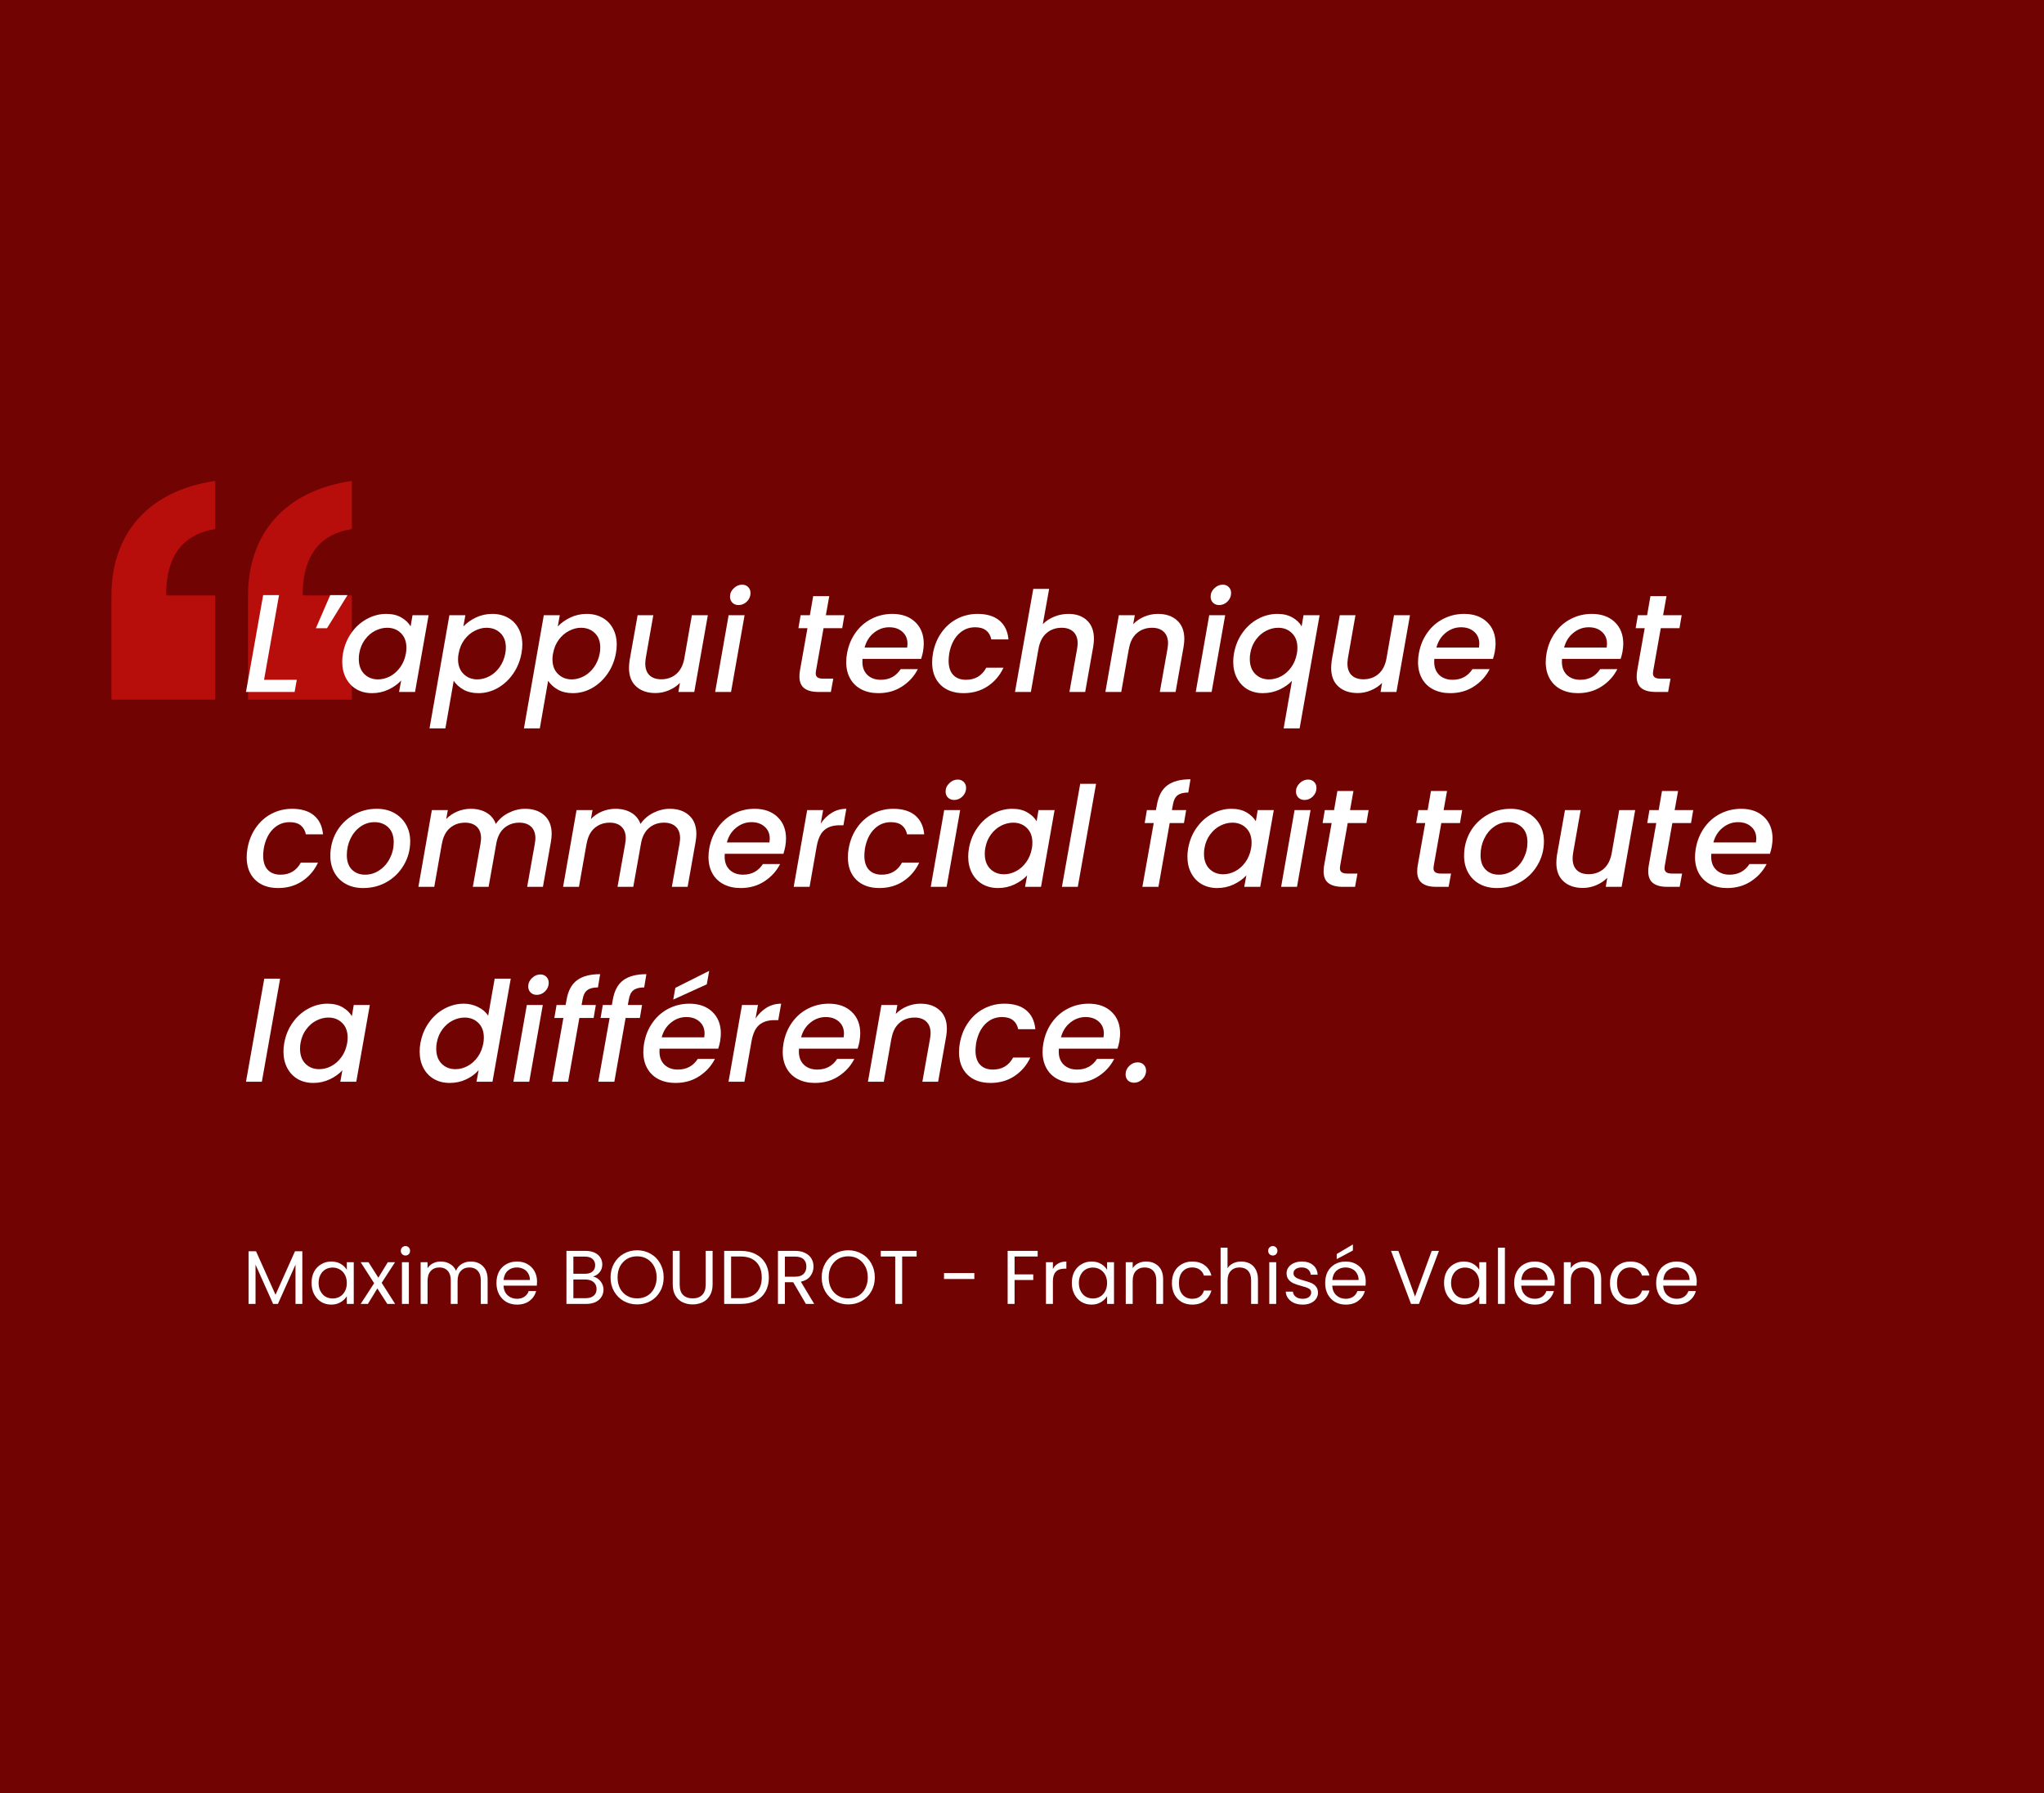 <svg xmlns="http://www.w3.org/2000/svg" xmlns:xlink="http://www.w3.org/1999/xlink" width="424" viewBox="0 0 318 279" height="372" preserveAspectRatio="xMidYMid meet"><defs><clipPath id="d223609820"><path d="M 17.336 74.434 L 54.836 74.434 L 54.836 108.934 L 17.336 108.934 Z M 17.336 74.434 "></path></clipPath></defs><g id="0bb2a10b3a"><rect x="0" width="318" y="0" height="279" style="fill:#ffffff;fill-opacity:1;stroke:none;"></rect><rect x="0" width="318" y="0" height="279" style="fill:#ffffff;fill-opacity:1;stroke:none;"></rect><rect x="0" width="318" y="0" height="279" style="fill:#710403;fill-opacity:1;stroke:none;"></rect><g style="fill:#ffffff;fill-opacity:1;"><g transform="translate(37.77, 202.858)"><path style="stroke:none" d="M 9.266 -8.188 L 9.266 0 L 8.203 0 L 8.203 -6.109 L 5.469 0 L 4.719 0 L 1.984 -6.109 L 1.984 0 L 0.906 0 L 0.906 -8.188 L 2.062 -8.188 L 5.094 -1.422 L 8.125 -8.188 Z M 9.266 -8.188 "></path></g></g><g style="fill:#ffffff;fill-opacity:1;"><g transform="translate(47.958, 202.858)"><path style="stroke:none" d="M 0.516 -3.266 C 0.516 -3.93 0.645 -4.516 0.906 -5.016 C 1.176 -5.516 1.547 -5.898 2.016 -6.172 C 2.484 -6.453 3.004 -6.594 3.578 -6.594 C 4.148 -6.594 4.645 -6.469 5.062 -6.219 C 5.477 -5.977 5.789 -5.672 6 -5.297 L 6 -6.484 L 7.078 -6.484 L 7.078 0 L 6 0 L 6 -1.203 C 5.781 -0.828 5.457 -0.516 5.031 -0.266 C 4.613 -0.016 4.129 0.109 3.578 0.109 C 2.992 0.109 2.469 -0.031 2 -0.312 C 1.539 -0.602 1.176 -1.004 0.906 -1.516 C 0.645 -2.023 0.516 -2.609 0.516 -3.266 Z M 6 -3.25 C 6 -3.738 5.898 -4.164 5.703 -4.531 C 5.504 -4.895 5.238 -5.172 4.906 -5.359 C 4.57 -5.555 4.203 -5.656 3.797 -5.656 C 3.391 -5.656 3.02 -5.562 2.688 -5.375 C 2.363 -5.188 2.102 -4.91 1.906 -4.547 C 1.707 -4.18 1.609 -3.754 1.609 -3.266 C 1.609 -2.766 1.707 -2.332 1.906 -1.969 C 2.102 -1.602 2.363 -1.32 2.688 -1.125 C 3.02 -0.938 3.391 -0.844 3.797 -0.844 C 4.203 -0.844 4.57 -0.938 4.906 -1.125 C 5.238 -1.32 5.504 -1.602 5.703 -1.969 C 5.898 -2.332 6 -2.758 6 -3.25 Z M 6 -3.25 "></path></g></g><g style="fill:#ffffff;fill-opacity:1;"><g transform="translate(55.957, 202.858)"><path style="stroke:none" d="M 4.297 0 L 2.75 -2.406 L 1.281 0 L 0.156 0 L 2.25 -3.219 L 0.156 -6.484 L 1.375 -6.484 L 2.906 -4.078 L 4.375 -6.484 L 5.5 -6.484 L 3.422 -3.281 L 5.516 0 Z M 4.297 0 "></path></g></g><g style="fill:#ffffff;fill-opacity:1;"><g transform="translate(61.625, 202.858)"><path style="stroke:none" d="M 1.469 -7.531 C 1.258 -7.531 1.082 -7.598 0.938 -7.734 C 0.801 -7.879 0.734 -8.055 0.734 -8.266 C 0.734 -8.473 0.801 -8.645 0.938 -8.781 C 1.082 -8.926 1.258 -9 1.469 -9 C 1.664 -9 1.832 -8.926 1.969 -8.781 C 2.102 -8.645 2.172 -8.473 2.172 -8.266 C 2.172 -8.055 2.102 -7.879 1.969 -7.734 C 1.832 -7.598 1.664 -7.531 1.469 -7.531 Z M 1.984 -6.484 L 1.984 0 L 0.906 0 L 0.906 -6.484 Z M 1.984 -6.484 "></path></g></g><g style="fill:#ffffff;fill-opacity:1;"><g transform="translate(64.536, 202.858)"><path style="stroke:none" d="M 8.703 -6.594 C 9.211 -6.594 9.66 -6.488 10.047 -6.281 C 10.441 -6.07 10.754 -5.758 10.984 -5.344 C 11.211 -4.926 11.328 -4.422 11.328 -3.828 L 11.328 0 L 10.266 0 L 10.266 -3.672 C 10.266 -4.316 10.102 -4.812 9.781 -5.156 C 9.469 -5.5 9.039 -5.672 8.5 -5.672 C 7.938 -5.672 7.488 -5.488 7.156 -5.125 C 6.82 -4.77 6.656 -4.254 6.656 -3.578 L 6.656 0 L 5.594 0 L 5.594 -3.672 C 5.594 -4.316 5.43 -4.812 5.109 -5.156 C 4.797 -5.5 4.367 -5.672 3.828 -5.672 C 3.266 -5.672 2.816 -5.488 2.484 -5.125 C 2.148 -4.77 1.984 -4.254 1.984 -3.578 L 1.984 0 L 0.906 0 L 0.906 -6.484 L 1.984 -6.484 L 1.984 -5.547 C 2.203 -5.891 2.488 -6.148 2.844 -6.328 C 3.207 -6.504 3.602 -6.594 4.031 -6.594 C 4.57 -6.594 5.051 -6.469 5.469 -6.219 C 5.895 -5.977 6.207 -5.625 6.406 -5.156 C 6.594 -5.613 6.895 -5.969 7.312 -6.219 C 7.727 -6.469 8.191 -6.594 8.703 -6.594 Z M 8.703 -6.594 "></path></g></g><g style="fill:#ffffff;fill-opacity:1;"><g transform="translate(76.723, 202.858)"><path style="stroke:none" d="M 6.828 -3.484 C 6.828 -3.285 6.816 -3.07 6.797 -2.844 L 1.609 -2.844 C 1.648 -2.195 1.867 -1.691 2.266 -1.328 C 2.66 -0.973 3.145 -0.797 3.719 -0.797 C 4.176 -0.797 4.562 -0.906 4.875 -1.125 C 5.188 -1.344 5.406 -1.633 5.531 -2 L 6.688 -2 C 6.52 -1.375 6.176 -0.863 5.656 -0.469 C 5.133 -0.082 4.488 0.109 3.719 0.109 C 3.102 0.109 2.551 -0.023 2.062 -0.297 C 1.582 -0.578 1.203 -0.973 0.922 -1.484 C 0.648 -1.992 0.516 -2.582 0.516 -3.25 C 0.516 -3.926 0.645 -4.516 0.906 -5.016 C 1.176 -5.516 1.551 -5.898 2.031 -6.172 C 2.52 -6.453 3.082 -6.594 3.719 -6.594 C 4.332 -6.594 4.875 -6.457 5.344 -6.188 C 5.82 -5.914 6.188 -5.547 6.438 -5.078 C 6.695 -4.609 6.828 -4.078 6.828 -3.484 Z M 5.719 -3.719 C 5.719 -4.125 5.625 -4.473 5.438 -4.766 C 5.258 -5.066 5.016 -5.289 4.703 -5.438 C 4.391 -5.594 4.047 -5.672 3.672 -5.672 C 3.117 -5.672 2.648 -5.5 2.266 -5.156 C 1.891 -4.812 1.676 -4.332 1.625 -3.719 Z M 5.719 -3.719 "></path></g></g><g style="fill:#ffffff;fill-opacity:1;"><g transform="translate(84.059, 202.858)"><path style="stroke:none" d=""></path></g></g><g style="fill:#ffffff;fill-opacity:1;"><g transform="translate(87.219, 202.858)"><path style="stroke:none" d="M 5.031 -4.25 C 5.332 -4.195 5.609 -4.07 5.859 -3.875 C 6.109 -3.676 6.305 -3.43 6.453 -3.141 C 6.598 -2.848 6.672 -2.539 6.672 -2.219 C 6.672 -1.789 6.562 -1.41 6.344 -1.078 C 6.133 -0.742 5.828 -0.477 5.422 -0.281 C 5.016 -0.094 4.535 0 3.984 0 L 0.906 0 L 0.906 -8.25 L 3.875 -8.25 C 4.426 -8.25 4.898 -8.156 5.297 -7.969 C 5.691 -7.781 5.988 -7.523 6.188 -7.203 C 6.383 -6.891 6.484 -6.539 6.484 -6.156 C 6.484 -5.664 6.348 -5.258 6.078 -4.938 C 5.816 -4.613 5.469 -4.383 5.031 -4.25 Z M 1.984 -4.688 L 3.797 -4.688 C 4.297 -4.688 4.68 -4.801 4.953 -5.031 C 5.234 -5.27 5.375 -5.598 5.375 -6.016 C 5.375 -6.43 5.234 -6.758 4.953 -7 C 4.68 -7.238 4.285 -7.359 3.766 -7.359 L 1.984 -7.359 Z M 3.891 -0.891 C 4.43 -0.891 4.848 -1.016 5.141 -1.266 C 5.441 -1.516 5.594 -1.863 5.594 -2.312 C 5.594 -2.77 5.438 -3.129 5.125 -3.391 C 4.812 -3.66 4.391 -3.797 3.859 -3.797 L 1.984 -3.797 L 1.984 -0.891 Z M 3.891 -0.891 "></path></g></g><g style="fill:#ffffff;fill-opacity:1;"><g transform="translate(94.472, 202.858)"><path style="stroke:none" d="M 4.656 0.078 C 3.883 0.078 3.18 -0.098 2.547 -0.453 C 1.922 -0.816 1.426 -1.316 1.062 -1.953 C 0.695 -2.598 0.516 -3.32 0.516 -4.125 C 0.516 -4.926 0.695 -5.648 1.062 -6.297 C 1.426 -6.941 1.922 -7.441 2.547 -7.797 C 3.18 -8.16 3.883 -8.344 4.656 -8.344 C 5.426 -8.344 6.125 -8.16 6.75 -7.797 C 7.383 -7.441 7.879 -6.941 8.234 -6.297 C 8.598 -5.66 8.781 -4.938 8.781 -4.125 C 8.781 -3.312 8.598 -2.586 8.234 -1.953 C 7.879 -1.316 7.383 -0.816 6.75 -0.453 C 6.125 -0.098 5.426 0.078 4.656 0.078 Z M 4.656 -0.859 C 5.227 -0.859 5.742 -0.988 6.203 -1.25 C 6.66 -1.52 7.02 -1.898 7.281 -2.391 C 7.551 -2.891 7.688 -3.469 7.688 -4.125 C 7.688 -4.789 7.551 -5.367 7.281 -5.859 C 7.02 -6.348 6.66 -6.727 6.203 -7 C 5.754 -7.27 5.238 -7.406 4.656 -7.406 C 4.062 -7.406 3.535 -7.27 3.078 -7 C 2.629 -6.727 2.27 -6.348 2 -5.859 C 1.738 -5.367 1.609 -4.789 1.609 -4.125 C 1.609 -3.469 1.738 -2.891 2 -2.391 C 2.27 -1.898 2.633 -1.52 3.094 -1.25 C 3.551 -0.988 4.07 -0.859 4.656 -0.859 Z M 4.656 -0.859 "></path></g></g><g style="fill:#ffffff;fill-opacity:1;"><g transform="translate(103.772, 202.858)"><path style="stroke:none" d="M 1.969 -8.25 L 1.969 -3.031 C 1.969 -2.289 2.145 -1.742 2.5 -1.391 C 2.863 -1.035 3.363 -0.859 4 -0.859 C 4.625 -0.859 5.113 -1.035 5.469 -1.391 C 5.832 -1.742 6.016 -2.289 6.016 -3.031 L 6.016 -8.25 L 7.094 -8.25 L 7.094 -3.047 C 7.094 -2.359 6.953 -1.781 6.672 -1.312 C 6.398 -0.844 6.031 -0.492 5.562 -0.266 C 5.094 -0.035 4.566 0.078 3.984 0.078 C 3.398 0.078 2.875 -0.035 2.406 -0.266 C 1.938 -0.492 1.566 -0.844 1.297 -1.312 C 1.023 -1.781 0.891 -2.359 0.891 -3.047 L 0.891 -8.25 Z M 1.969 -8.25 "></path></g></g><g style="fill:#ffffff;fill-opacity:1;"><g transform="translate(111.759, 202.858)"><path style="stroke:none" d="M 3.484 -8.25 C 4.379 -8.25 5.156 -8.078 5.812 -7.734 C 6.469 -7.398 6.973 -6.922 7.328 -6.297 C 7.68 -5.68 7.859 -4.953 7.859 -4.109 C 7.859 -3.266 7.68 -2.531 7.328 -1.906 C 6.973 -1.289 6.469 -0.816 5.812 -0.484 C 5.156 -0.16 4.379 0 3.484 0 L 0.906 0 L 0.906 -8.25 Z M 3.484 -0.891 C 4.547 -0.891 5.352 -1.172 5.906 -1.734 C 6.469 -2.297 6.75 -3.086 6.75 -4.109 C 6.75 -5.129 6.469 -5.926 5.906 -6.5 C 5.344 -7.082 4.535 -7.375 3.484 -7.375 L 1.984 -7.375 L 1.984 -0.891 Z M 3.484 -0.891 "></path></g></g><g style="fill:#ffffff;fill-opacity:1;"><g transform="translate(120.125, 202.858)"><path style="stroke:none" d="M 5.25 0 L 3.281 -3.375 L 1.984 -3.375 L 1.984 0 L 0.906 0 L 0.906 -8.25 L 3.578 -8.25 C 4.191 -8.25 4.711 -8.141 5.141 -7.922 C 5.578 -7.711 5.898 -7.426 6.109 -7.062 C 6.328 -6.695 6.438 -6.281 6.438 -5.812 C 6.438 -5.25 6.27 -4.75 5.938 -4.312 C 5.613 -3.883 5.125 -3.598 4.469 -3.453 L 6.547 0 Z M 1.984 -4.234 L 3.578 -4.234 C 4.16 -4.234 4.598 -4.375 4.891 -4.656 C 5.18 -4.945 5.328 -5.332 5.328 -5.812 C 5.328 -6.301 5.18 -6.68 4.891 -6.953 C 4.598 -7.223 4.16 -7.359 3.578 -7.359 L 1.984 -7.359 Z M 1.984 -4.234 "></path></g></g><g style="fill:#ffffff;fill-opacity:1;"><g transform="translate(127.319, 202.858)"><path style="stroke:none" d="M 4.656 0.078 C 3.883 0.078 3.18 -0.098 2.547 -0.453 C 1.922 -0.816 1.426 -1.316 1.062 -1.953 C 0.695 -2.598 0.516 -3.32 0.516 -4.125 C 0.516 -4.926 0.695 -5.648 1.062 -6.297 C 1.426 -6.941 1.922 -7.441 2.547 -7.797 C 3.18 -8.16 3.883 -8.344 4.656 -8.344 C 5.426 -8.344 6.125 -8.16 6.75 -7.797 C 7.383 -7.441 7.879 -6.941 8.234 -6.297 C 8.598 -5.66 8.781 -4.938 8.781 -4.125 C 8.781 -3.312 8.598 -2.586 8.234 -1.953 C 7.879 -1.316 7.383 -0.816 6.75 -0.453 C 6.125 -0.098 5.426 0.078 4.656 0.078 Z M 4.656 -0.859 C 5.227 -0.859 5.742 -0.988 6.203 -1.25 C 6.66 -1.52 7.02 -1.898 7.281 -2.391 C 7.551 -2.891 7.688 -3.469 7.688 -4.125 C 7.688 -4.789 7.551 -5.367 7.281 -5.859 C 7.02 -6.348 6.66 -6.727 6.203 -7 C 5.754 -7.27 5.238 -7.406 4.656 -7.406 C 4.062 -7.406 3.535 -7.27 3.078 -7 C 2.629 -6.727 2.27 -6.348 2 -5.859 C 1.738 -5.367 1.609 -4.789 1.609 -4.125 C 1.609 -3.469 1.738 -2.891 2 -2.391 C 2.27 -1.898 2.633 -1.52 3.094 -1.25 C 3.551 -0.988 4.07 -0.859 4.656 -0.859 Z M 4.656 -0.859 "></path></g></g><g style="fill:#ffffff;fill-opacity:1;"><g transform="translate(136.62, 202.858)"><path style="stroke:none" d="M 5.984 -8.25 L 5.984 -7.375 L 3.734 -7.375 L 3.734 0 L 2.656 0 L 2.656 -7.375 L 0.406 -7.375 L 0.406 -8.25 Z M 5.984 -8.25 "></path></g></g><g style="fill:#ffffff;fill-opacity:1;"><g transform="translate(143.021, 202.858)"><path style="stroke:none" d=""></path></g></g><g style="fill:#ffffff;fill-opacity:1;"><g transform="translate(146.18, 202.858)"><path style="stroke:none" d="M 5.406 -4.797 L 5.406 -3.875 L 0.688 -3.875 L 0.688 -4.797 Z M 5.406 -4.797 "></path></g></g><g style="fill:#ffffff;fill-opacity:1;"><g transform="translate(152.7, 202.858)"><path style="stroke:none" d=""></path></g></g><g style="fill:#ffffff;fill-opacity:1;"><g transform="translate(155.86, 202.858)"><path style="stroke:none" d="M 5.578 -8.25 L 5.578 -7.375 L 1.984 -7.375 L 1.984 -4.594 L 4.891 -4.594 L 4.891 -3.719 L 1.984 -3.719 L 1.984 0 L 0.906 0 L 0.906 -8.25 Z M 5.578 -8.25 "></path></g></g><g style="fill:#ffffff;fill-opacity:1;"><g transform="translate(161.823, 202.858)"><path style="stroke:none" d="M 1.984 -5.422 C 2.172 -5.797 2.441 -6.082 2.797 -6.281 C 3.148 -6.488 3.578 -6.594 4.078 -6.594 L 4.078 -5.484 L 3.797 -5.484 C 2.586 -5.484 1.984 -4.832 1.984 -3.531 L 1.984 0 L 0.906 0 L 0.906 -6.484 L 1.984 -6.484 Z M 1.984 -5.422 "></path></g></g><g style="fill:#ffffff;fill-opacity:1;"><g transform="translate(166.237, 202.858)"><path style="stroke:none" d="M 0.516 -3.266 C 0.516 -3.93 0.645 -4.516 0.906 -5.016 C 1.176 -5.516 1.547 -5.898 2.016 -6.172 C 2.484 -6.453 3.004 -6.594 3.578 -6.594 C 4.148 -6.594 4.645 -6.469 5.062 -6.219 C 5.477 -5.977 5.789 -5.672 6 -5.297 L 6 -6.484 L 7.078 -6.484 L 7.078 0 L 6 0 L 6 -1.203 C 5.781 -0.828 5.457 -0.516 5.031 -0.266 C 4.613 -0.016 4.129 0.109 3.578 0.109 C 2.992 0.109 2.469 -0.031 2 -0.312 C 1.539 -0.602 1.176 -1.004 0.906 -1.516 C 0.645 -2.023 0.516 -2.609 0.516 -3.266 Z M 6 -3.25 C 6 -3.738 5.898 -4.164 5.703 -4.531 C 5.504 -4.895 5.238 -5.172 4.906 -5.359 C 4.57 -5.555 4.203 -5.656 3.797 -5.656 C 3.391 -5.656 3.02 -5.562 2.688 -5.375 C 2.363 -5.188 2.102 -4.91 1.906 -4.547 C 1.707 -4.18 1.609 -3.754 1.609 -3.266 C 1.609 -2.766 1.707 -2.332 1.906 -1.969 C 2.102 -1.602 2.363 -1.32 2.688 -1.125 C 3.02 -0.938 3.391 -0.844 3.797 -0.844 C 4.203 -0.844 4.57 -0.938 4.906 -1.125 C 5.238 -1.32 5.504 -1.602 5.703 -1.969 C 5.898 -2.332 6 -2.758 6 -3.25 Z M 6 -3.25 "></path></g></g><g style="fill:#ffffff;fill-opacity:1;"><g transform="translate(174.236, 202.858)"><path style="stroke:none" d="M 4.062 -6.594 C 4.852 -6.594 5.492 -6.352 5.984 -5.875 C 6.473 -5.406 6.719 -4.723 6.719 -3.828 L 6.719 0 L 5.656 0 L 5.656 -3.672 C 5.656 -4.316 5.492 -4.812 5.172 -5.156 C 4.848 -5.5 4.406 -5.672 3.844 -5.672 C 3.281 -5.672 2.828 -5.488 2.484 -5.125 C 2.148 -4.77 1.984 -4.254 1.984 -3.578 L 1.984 0 L 0.906 0 L 0.906 -6.484 L 1.984 -6.484 L 1.984 -5.562 C 2.203 -5.895 2.492 -6.148 2.859 -6.328 C 3.223 -6.504 3.625 -6.594 4.062 -6.594 Z M 4.062 -6.594 "></path></g></g><g style="fill:#ffffff;fill-opacity:1;"><g transform="translate(181.808, 202.858)"><path style="stroke:none" d="M 0.516 -3.25 C 0.516 -3.926 0.645 -4.516 0.906 -5.016 C 1.176 -5.516 1.551 -5.898 2.031 -6.172 C 2.508 -6.453 3.055 -6.594 3.672 -6.594 C 4.461 -6.594 5.113 -6.395 5.625 -6 C 6.145 -5.613 6.488 -5.082 6.656 -4.406 L 5.5 -4.406 C 5.383 -4.789 5.164 -5.098 4.844 -5.328 C 4.531 -5.555 4.141 -5.672 3.672 -5.672 C 3.055 -5.672 2.555 -5.457 2.172 -5.031 C 1.797 -4.613 1.609 -4.02 1.609 -3.25 C 1.609 -2.469 1.797 -1.863 2.172 -1.438 C 2.555 -1.008 3.055 -0.797 3.672 -0.797 C 4.141 -0.797 4.531 -0.906 4.844 -1.125 C 5.164 -1.352 5.383 -1.672 5.5 -2.078 L 6.656 -2.078 C 6.488 -1.422 6.145 -0.891 5.625 -0.484 C 5.102 -0.086 4.453 0.109 3.672 0.109 C 3.055 0.109 2.508 -0.023 2.031 -0.297 C 1.551 -0.578 1.176 -0.969 0.906 -1.469 C 0.645 -1.977 0.516 -2.57 0.516 -3.25 Z M 0.516 -3.25 "></path></g></g><g style="fill:#ffffff;fill-opacity:1;"><g transform="translate(188.991, 202.858)"><path style="stroke:none" d="M 4.125 -6.594 C 4.613 -6.594 5.055 -6.488 5.453 -6.281 C 5.848 -6.07 6.156 -5.758 6.375 -5.344 C 6.602 -4.926 6.719 -4.422 6.719 -3.828 L 6.719 0 L 5.656 0 L 5.656 -3.672 C 5.656 -4.316 5.492 -4.812 5.172 -5.156 C 4.848 -5.5 4.406 -5.672 3.844 -5.672 C 3.281 -5.672 2.828 -5.488 2.484 -5.125 C 2.148 -4.77 1.984 -4.254 1.984 -3.578 L 1.984 0 L 0.906 0 L 0.906 -8.75 L 1.984 -8.75 L 1.984 -5.562 C 2.203 -5.895 2.5 -6.148 2.875 -6.328 C 3.25 -6.504 3.664 -6.594 4.125 -6.594 Z M 4.125 -6.594 "></path></g></g><g style="fill:#ffffff;fill-opacity:1;"><g transform="translate(196.564, 202.858)"><path style="stroke:none" d="M 1.469 -7.531 C 1.258 -7.531 1.082 -7.598 0.938 -7.734 C 0.801 -7.879 0.734 -8.055 0.734 -8.266 C 0.734 -8.473 0.801 -8.645 0.938 -8.781 C 1.082 -8.926 1.258 -9 1.469 -9 C 1.664 -9 1.832 -8.926 1.969 -8.781 C 2.102 -8.645 2.172 -8.473 2.172 -8.266 C 2.172 -8.055 2.102 -7.879 1.969 -7.734 C 1.832 -7.598 1.664 -7.531 1.469 -7.531 Z M 1.984 -6.484 L 1.984 0 L 0.906 0 L 0.906 -6.484 Z M 1.984 -6.484 "></path></g></g><g style="fill:#ffffff;fill-opacity:1;"><g transform="translate(199.474, 202.858)"><path style="stroke:none" d="M 3.203 0.109 C 2.703 0.109 2.254 0.023 1.859 -0.141 C 1.473 -0.316 1.164 -0.555 0.938 -0.859 C 0.707 -1.16 0.582 -1.508 0.562 -1.906 L 1.672 -1.906 C 1.703 -1.582 1.852 -1.316 2.125 -1.109 C 2.395 -0.898 2.75 -0.797 3.188 -0.797 C 3.602 -0.797 3.926 -0.883 4.156 -1.062 C 4.395 -1.25 4.516 -1.484 4.516 -1.766 C 4.516 -2.047 4.391 -2.254 4.141 -2.391 C 3.891 -2.535 3.5 -2.672 2.969 -2.797 C 2.488 -2.93 2.098 -3.062 1.797 -3.188 C 1.492 -3.32 1.234 -3.516 1.016 -3.766 C 0.797 -4.023 0.688 -4.363 0.688 -4.781 C 0.688 -5.113 0.785 -5.414 0.984 -5.688 C 1.18 -5.969 1.457 -6.188 1.812 -6.344 C 2.176 -6.508 2.594 -6.594 3.062 -6.594 C 3.781 -6.594 4.359 -6.41 4.797 -6.047 C 5.242 -5.68 5.484 -5.18 5.516 -4.547 L 4.438 -4.547 C 4.414 -4.891 4.281 -5.16 4.031 -5.359 C 3.781 -5.566 3.445 -5.672 3.031 -5.672 C 2.645 -5.672 2.336 -5.586 2.109 -5.422 C 1.879 -5.266 1.766 -5.051 1.766 -4.781 C 1.766 -4.562 1.832 -4.383 1.969 -4.25 C 2.102 -4.113 2.273 -4.004 2.484 -3.922 C 2.691 -3.836 2.984 -3.742 3.359 -3.641 C 3.828 -3.516 4.207 -3.391 4.5 -3.266 C 4.789 -3.148 5.039 -2.969 5.25 -2.719 C 5.457 -2.477 5.566 -2.16 5.578 -1.766 C 5.578 -1.41 5.477 -1.086 5.281 -0.797 C 5.082 -0.516 4.801 -0.289 4.438 -0.125 C 4.082 0.031 3.672 0.109 3.203 0.109 Z M 3.203 0.109 "></path></g></g><g style="fill:#ffffff;fill-opacity:1;"><g transform="translate(205.651, 202.858)"><path style="stroke:none" d="M 6.828 -3.484 C 6.828 -3.285 6.816 -3.07 6.797 -2.844 L 1.609 -2.844 C 1.648 -2.195 1.867 -1.691 2.266 -1.328 C 2.66 -0.973 3.145 -0.797 3.719 -0.797 C 4.176 -0.797 4.562 -0.906 4.875 -1.125 C 5.188 -1.344 5.406 -1.633 5.531 -2 L 6.688 -2 C 6.52 -1.375 6.176 -0.863 5.656 -0.469 C 5.133 -0.082 4.488 0.109 3.719 0.109 C 3.102 0.109 2.551 -0.023 2.062 -0.297 C 1.582 -0.578 1.203 -0.973 0.922 -1.484 C 0.648 -1.992 0.516 -2.582 0.516 -3.25 C 0.516 -3.926 0.645 -4.516 0.906 -5.016 C 1.176 -5.516 1.551 -5.898 2.031 -6.172 C 2.52 -6.453 3.082 -6.594 3.719 -6.594 C 4.332 -6.594 4.875 -6.457 5.344 -6.188 C 5.82 -5.914 6.188 -5.547 6.438 -5.078 C 6.695 -4.609 6.828 -4.078 6.828 -3.484 Z M 5.719 -3.719 C 5.719 -4.125 5.625 -4.473 5.438 -4.766 C 5.258 -5.066 5.016 -5.289 4.703 -5.438 C 4.391 -5.594 4.047 -5.672 3.672 -5.672 C 3.117 -5.672 2.648 -5.5 2.266 -5.156 C 1.891 -4.812 1.676 -4.332 1.625 -3.719 Z M 4.828 -8.312 L 2.312 -6.969 L 2.312 -7.766 L 4.828 -9.25 Z M 4.828 -8.312 "></path></g></g><g style="fill:#ffffff;fill-opacity:1;"><g transform="translate(212.987, 202.858)"><path style="stroke:none" d=""></path></g></g><g style="fill:#ffffff;fill-opacity:1;"><g transform="translate(216.147, 202.858)"><path style="stroke:none" d="M 7.719 -8.25 L 4.609 0 L 3.375 0 L 0.266 -8.25 L 1.406 -8.25 L 4 -1.141 L 6.594 -8.25 Z M 7.719 -8.25 "></path></g></g><g style="fill:#ffffff;fill-opacity:1;"><g transform="translate(224.145, 202.858)"><path style="stroke:none" d="M 0.516 -3.266 C 0.516 -3.93 0.645 -4.516 0.906 -5.016 C 1.176 -5.516 1.547 -5.898 2.016 -6.172 C 2.484 -6.453 3.004 -6.594 3.578 -6.594 C 4.148 -6.594 4.645 -6.469 5.062 -6.219 C 5.477 -5.977 5.789 -5.672 6 -5.297 L 6 -6.484 L 7.078 -6.484 L 7.078 0 L 6 0 L 6 -1.203 C 5.781 -0.828 5.457 -0.516 5.031 -0.266 C 4.613 -0.016 4.129 0.109 3.578 0.109 C 2.992 0.109 2.469 -0.031 2 -0.312 C 1.539 -0.602 1.176 -1.004 0.906 -1.516 C 0.645 -2.023 0.516 -2.609 0.516 -3.266 Z M 6 -3.25 C 6 -3.738 5.898 -4.164 5.703 -4.531 C 5.504 -4.895 5.238 -5.172 4.906 -5.359 C 4.57 -5.555 4.203 -5.656 3.797 -5.656 C 3.391 -5.656 3.02 -5.562 2.688 -5.375 C 2.363 -5.188 2.102 -4.91 1.906 -4.547 C 1.707 -4.18 1.609 -3.754 1.609 -3.266 C 1.609 -2.766 1.707 -2.332 1.906 -1.969 C 2.102 -1.602 2.363 -1.32 2.688 -1.125 C 3.02 -0.938 3.391 -0.844 3.797 -0.844 C 4.203 -0.844 4.57 -0.938 4.906 -1.125 C 5.238 -1.32 5.504 -1.602 5.703 -1.969 C 5.898 -2.332 6 -2.758 6 -3.25 Z M 6 -3.25 "></path></g></g><g style="fill:#ffffff;fill-opacity:1;"><g transform="translate(232.144, 202.858)"><path style="stroke:none" d="M 1.984 -8.75 L 1.984 0 L 0.906 0 L 0.906 -8.75 Z M 1.984 -8.75 "></path></g></g><g style="fill:#ffffff;fill-opacity:1;"><g transform="translate(235.055, 202.858)"><path style="stroke:none" d="M 6.828 -3.484 C 6.828 -3.285 6.816 -3.07 6.797 -2.844 L 1.609 -2.844 C 1.648 -2.195 1.867 -1.691 2.266 -1.328 C 2.66 -0.973 3.145 -0.797 3.719 -0.797 C 4.176 -0.797 4.562 -0.906 4.875 -1.125 C 5.188 -1.344 5.406 -1.633 5.531 -2 L 6.688 -2 C 6.52 -1.375 6.176 -0.863 5.656 -0.469 C 5.133 -0.082 4.488 0.109 3.719 0.109 C 3.102 0.109 2.551 -0.023 2.062 -0.297 C 1.582 -0.578 1.203 -0.973 0.922 -1.484 C 0.648 -1.992 0.516 -2.582 0.516 -3.25 C 0.516 -3.926 0.645 -4.516 0.906 -5.016 C 1.176 -5.516 1.551 -5.898 2.031 -6.172 C 2.52 -6.453 3.082 -6.594 3.719 -6.594 C 4.332 -6.594 4.875 -6.457 5.344 -6.188 C 5.82 -5.914 6.188 -5.547 6.438 -5.078 C 6.695 -4.609 6.828 -4.078 6.828 -3.484 Z M 5.719 -3.719 C 5.719 -4.125 5.625 -4.473 5.438 -4.766 C 5.258 -5.066 5.016 -5.289 4.703 -5.438 C 4.391 -5.594 4.047 -5.672 3.672 -5.672 C 3.117 -5.672 2.648 -5.5 2.266 -5.156 C 1.891 -4.812 1.676 -4.332 1.625 -3.719 Z M 5.719 -3.719 "></path></g></g><g style="fill:#ffffff;fill-opacity:1;"><g transform="translate(242.391, 202.858)"><path style="stroke:none" d="M 4.062 -6.594 C 4.852 -6.594 5.492 -6.352 5.984 -5.875 C 6.473 -5.406 6.719 -4.723 6.719 -3.828 L 6.719 0 L 5.656 0 L 5.656 -3.672 C 5.656 -4.316 5.492 -4.812 5.172 -5.156 C 4.848 -5.5 4.406 -5.672 3.844 -5.672 C 3.281 -5.672 2.828 -5.488 2.484 -5.125 C 2.148 -4.77 1.984 -4.254 1.984 -3.578 L 1.984 0 L 0.906 0 L 0.906 -6.484 L 1.984 -6.484 L 1.984 -5.562 C 2.203 -5.895 2.492 -6.148 2.859 -6.328 C 3.223 -6.504 3.625 -6.594 4.062 -6.594 Z M 4.062 -6.594 "></path></g></g><g style="fill:#ffffff;fill-opacity:1;"><g transform="translate(249.964, 202.858)"><path style="stroke:none" d="M 0.516 -3.25 C 0.516 -3.926 0.645 -4.516 0.906 -5.016 C 1.176 -5.516 1.551 -5.898 2.031 -6.172 C 2.508 -6.453 3.055 -6.594 3.672 -6.594 C 4.461 -6.594 5.113 -6.395 5.625 -6 C 6.145 -5.613 6.488 -5.082 6.656 -4.406 L 5.5 -4.406 C 5.383 -4.789 5.164 -5.098 4.844 -5.328 C 4.531 -5.555 4.141 -5.672 3.672 -5.672 C 3.055 -5.672 2.555 -5.457 2.172 -5.031 C 1.797 -4.613 1.609 -4.02 1.609 -3.25 C 1.609 -2.469 1.797 -1.863 2.172 -1.438 C 2.555 -1.008 3.055 -0.797 3.672 -0.797 C 4.141 -0.797 4.531 -0.906 4.844 -1.125 C 5.164 -1.352 5.383 -1.672 5.5 -2.078 L 6.656 -2.078 C 6.488 -1.422 6.145 -0.891 5.625 -0.484 C 5.102 -0.086 4.453 0.109 3.672 0.109 C 3.055 0.109 2.508 -0.023 2.031 -0.297 C 1.551 -0.578 1.176 -0.969 0.906 -1.469 C 0.645 -1.977 0.516 -2.57 0.516 -3.25 Z M 0.516 -3.25 "></path></g></g><g style="fill:#ffffff;fill-opacity:1;"><g transform="translate(257.146, 202.858)"><path style="stroke:none" d="M 6.828 -3.484 C 6.828 -3.285 6.816 -3.07 6.797 -2.844 L 1.609 -2.844 C 1.648 -2.195 1.867 -1.691 2.266 -1.328 C 2.66 -0.973 3.145 -0.797 3.719 -0.797 C 4.176 -0.797 4.562 -0.906 4.875 -1.125 C 5.188 -1.344 5.406 -1.633 5.531 -2 L 6.688 -2 C 6.52 -1.375 6.176 -0.863 5.656 -0.469 C 5.133 -0.082 4.488 0.109 3.719 0.109 C 3.102 0.109 2.551 -0.023 2.062 -0.297 C 1.582 -0.578 1.203 -0.973 0.922 -1.484 C 0.648 -1.992 0.516 -2.582 0.516 -3.25 C 0.516 -3.926 0.645 -4.516 0.906 -5.016 C 1.176 -5.516 1.551 -5.898 2.031 -6.172 C 2.52 -6.453 3.082 -6.594 3.719 -6.594 C 4.332 -6.594 4.875 -6.457 5.344 -6.188 C 5.82 -5.914 6.188 -5.547 6.438 -5.078 C 6.695 -4.609 6.828 -4.078 6.828 -3.484 Z M 5.719 -3.719 C 5.719 -4.125 5.625 -4.473 5.438 -4.766 C 5.258 -5.066 5.016 -5.289 4.703 -5.438 C 4.391 -5.594 4.047 -5.672 3.672 -5.672 C 3.117 -5.672 2.648 -5.5 2.266 -5.156 C 1.891 -4.812 1.676 -4.332 1.625 -3.719 Z M 5.719 -3.719 "></path></g></g><g clip-rule="nonzero" clip-path="url(#d223609820)"><path style=" stroke:none;fill-rule:nonzero;fill:#b70e0c;fill-opacity:1;" d="M 17.34 108.848 L 17.34 92.637 C 17.34 83.043 23.074 76.324 33.488 74.828 L 33.488 82.293 C 29.027 83.043 25.84 85.812 25.84 92.637 L 33.488 92.637 L 33.488 108.848 Z M 54.738 74.828 L 54.738 82.293 C 50.277 83.043 47.09 85.812 47.09 92.637 L 54.738 92.637 L 54.738 108.848 L 38.59 108.848 L 38.59 92.637 C 38.59 83.043 44.324 76.324 54.738 74.828 Z M 54.738 74.828 "></path></g><g style="fill:#ffffff;fill-opacity:1;"><g transform="translate(37.77, 107.65)"><path style="stroke:none" d="M 3.312 -1.891 L 8.406 -1.891 L 8.062 0 L 0.5 0 L 3.172 -15.062 L 5.641 -15.062 Z M 3.312 -1.891 "></path></g></g><g style="fill:#ffffff;fill-opacity:1;"><g transform="translate(47.39, 107.65)"><path style="stroke:none" d="M 3.984 -15.062 L 6.672 -15.062 L 3.484 -9.906 L 1.75 -9.906 Z M 3.984 -15.062 "></path></g></g><g style="fill:#ffffff;fill-opacity:1;"><g transform="translate(52.633, 107.65)"><path style="stroke:none" d="M 0.734 -6.031 C 0.953 -7.227 1.391 -8.285 2.047 -9.203 C 2.703 -10.129 3.504 -10.848 4.453 -11.359 C 5.41 -11.879 6.41 -12.141 7.453 -12.141 C 8.391 -12.141 9.176 -11.953 9.812 -11.578 C 10.445 -11.211 10.926 -10.754 11.25 -10.203 L 11.547 -11.938 L 14.047 -11.938 L 11.938 0 L 9.453 0 L 9.781 -1.781 C 9.258 -1.219 8.602 -0.75 7.812 -0.375 C 7.02 0 6.164 0.188 5.25 0.188 C 4.352 0.188 3.551 -0.008 2.844 -0.406 C 2.145 -0.812 1.598 -1.383 1.203 -2.125 C 0.805 -2.875 0.609 -3.734 0.609 -4.703 C 0.609 -5.141 0.648 -5.582 0.734 -6.031 Z M 10.516 -5.984 C 10.566 -6.254 10.594 -6.551 10.594 -6.875 C 10.594 -7.844 10.305 -8.602 9.734 -9.156 C 9.172 -9.707 8.461 -9.984 7.609 -9.984 C 6.973 -9.984 6.348 -9.828 5.734 -9.516 C 5.129 -9.211 4.602 -8.758 4.156 -8.156 C 3.707 -7.562 3.41 -6.852 3.266 -6.031 C 3.211 -5.75 3.188 -5.453 3.188 -5.141 C 3.188 -4.148 3.469 -3.367 4.031 -2.797 C 4.602 -2.234 5.316 -1.953 6.172 -1.953 C 6.805 -1.953 7.426 -2.109 8.031 -2.422 C 8.645 -2.742 9.176 -3.211 9.625 -3.828 C 10.07 -4.441 10.367 -5.16 10.516 -5.984 Z M 10.516 -5.984 "></path></g></g><g style="fill:#ffffff;fill-opacity:1;"><g transform="translate(67.323, 107.65)"><path style="stroke:none" d="M 4.766 -10.188 C 5.285 -10.738 5.938 -11.203 6.719 -11.578 C 7.508 -11.953 8.363 -12.141 9.281 -12.141 C 10.188 -12.141 10.992 -11.941 11.703 -11.547 C 12.41 -11.16 12.957 -10.602 13.344 -9.875 C 13.738 -9.156 13.938 -8.312 13.938 -7.344 C 13.938 -6.926 13.895 -6.488 13.812 -6.031 C 13.594 -4.82 13.148 -3.742 12.484 -2.797 C 11.828 -1.859 11.023 -1.125 10.078 -0.594 C 9.141 -0.07 8.148 0.188 7.109 0.188 C 6.203 0.188 5.426 0.004 4.781 -0.359 C 4.133 -0.723 3.629 -1.18 3.266 -1.734 L 1.969 5.672 L -0.5 5.672 L 2.594 -11.938 L 5.078 -11.938 Z M 11.297 -6.031 C 11.348 -6.301 11.375 -6.594 11.375 -6.906 C 11.375 -7.875 11.086 -8.629 10.516 -9.172 C 9.953 -9.711 9.234 -9.984 8.359 -9.984 C 7.742 -9.984 7.129 -9.82 6.516 -9.5 C 5.898 -9.188 5.367 -8.727 4.922 -8.125 C 4.473 -7.52 4.176 -6.805 4.031 -5.984 C 3.969 -5.703 3.938 -5.406 3.938 -5.094 C 3.938 -4.125 4.223 -3.359 4.797 -2.797 C 5.367 -2.234 6.082 -1.953 6.938 -1.953 C 7.57 -1.953 8.195 -2.113 8.812 -2.438 C 9.426 -2.758 9.957 -3.234 10.406 -3.859 C 10.852 -4.484 11.148 -5.207 11.297 -6.031 Z M 11.297 -6.031 "></path></g></g><g style="fill:#ffffff;fill-opacity:1;"><g transform="translate(82.012, 107.65)"><path style="stroke:none" d="M 4.766 -10.188 C 5.285 -10.738 5.938 -11.203 6.719 -11.578 C 7.508 -11.953 8.363 -12.141 9.281 -12.141 C 10.188 -12.141 10.992 -11.941 11.703 -11.547 C 12.41 -11.16 12.957 -10.602 13.344 -9.875 C 13.738 -9.156 13.938 -8.312 13.938 -7.344 C 13.938 -6.926 13.895 -6.488 13.812 -6.031 C 13.594 -4.82 13.148 -3.742 12.484 -2.797 C 11.828 -1.859 11.023 -1.125 10.078 -0.594 C 9.141 -0.07 8.148 0.188 7.109 0.188 C 6.203 0.188 5.426 0.004 4.781 -0.359 C 4.133 -0.723 3.629 -1.18 3.266 -1.734 L 1.969 5.672 L -0.5 5.672 L 2.594 -11.938 L 5.078 -11.938 Z M 11.297 -6.031 C 11.348 -6.301 11.375 -6.594 11.375 -6.906 C 11.375 -7.875 11.086 -8.629 10.516 -9.172 C 9.953 -9.711 9.234 -9.984 8.359 -9.984 C 7.742 -9.984 7.129 -9.82 6.516 -9.5 C 5.898 -9.188 5.367 -8.727 4.922 -8.125 C 4.473 -7.52 4.176 -6.805 4.031 -5.984 C 3.969 -5.703 3.938 -5.406 3.938 -5.094 C 3.938 -4.125 4.223 -3.359 4.797 -2.797 C 5.367 -2.234 6.082 -1.953 6.938 -1.953 C 7.57 -1.953 8.195 -2.113 8.812 -2.438 C 9.426 -2.758 9.957 -3.234 10.406 -3.859 C 10.852 -4.484 11.148 -5.207 11.297 -6.031 Z M 11.297 -6.031 "></path></g></g><g style="fill:#ffffff;fill-opacity:1;"><g transform="translate(96.702, 107.65)"><path style="stroke:none" d="M 13.422 -11.938 L 11.312 0 L 8.844 0 L 9.078 -1.406 C 8.598 -0.914 8.02 -0.531 7.344 -0.25 C 6.676 0.031 5.988 0.172 5.281 0.172 C 4.031 0.172 3.031 -0.164 2.281 -0.844 C 1.531 -1.52 1.156 -2.484 1.156 -3.734 C 1.156 -4.055 1.188 -4.453 1.25 -4.922 L 2.5 -11.938 L 4.938 -11.938 L 3.766 -5.281 C 3.711 -4.883 3.688 -4.598 3.688 -4.422 C 3.688 -3.629 3.906 -3.02 4.344 -2.594 C 4.781 -2.176 5.391 -1.969 6.172 -1.969 C 7.086 -1.969 7.863 -2.238 8.5 -2.781 C 9.133 -3.32 9.551 -4.109 9.75 -5.141 L 10.938 -11.938 Z M 13.422 -11.938 "></path></g></g><g style="fill:#ffffff;fill-opacity:1;"><g transform="translate(110.763, 107.65)"><path style="stroke:none" d="M 4.141 -13.516 C 3.742 -13.516 3.422 -13.641 3.172 -13.891 C 2.93 -14.141 2.812 -14.453 2.812 -14.828 C 2.812 -15.328 3.004 -15.758 3.391 -16.125 C 3.773 -16.5 4.211 -16.688 4.703 -16.688 C 5.086 -16.688 5.398 -16.562 5.641 -16.312 C 5.879 -16.07 6 -15.766 6 -15.391 C 6 -14.879 5.812 -14.438 5.438 -14.062 C 5.062 -13.695 4.629 -13.516 4.141 -13.516 Z M 5.078 -11.938 L 2.969 0 L 0.5 0 L 2.594 -11.938 Z M 5.078 -11.938 "></path></g></g><g style="fill:#ffffff;fill-opacity:1;"><g transform="translate(116.483, 107.65)"><path style="stroke:none" d=""></path></g></g><g style="fill:#ffffff;fill-opacity:1;"><g transform="translate(122.983, 107.65)"><path style="stroke:none" d="M 3.969 -3.312 C 3.938 -3.113 3.922 -2.984 3.922 -2.922 C 3.922 -2.617 4.016 -2.398 4.203 -2.266 C 4.391 -2.129 4.703 -2.062 5.141 -2.062 L 6.656 -2.062 L 6.281 0 L 4.328 0 C 3.379 0 2.648 -0.191 2.141 -0.578 C 1.641 -0.961 1.391 -1.57 1.391 -2.406 C 1.391 -2.719 1.414 -3.02 1.469 -3.312 L 2.641 -9.922 L 1.234 -9.922 L 1.578 -11.938 L 3.016 -11.938 L 3.531 -14.906 L 6.031 -14.906 L 5.5 -11.938 L 8.391 -11.938 L 8.047 -9.922 L 5.141 -9.922 Z M 3.969 -3.312 "></path></g></g><g style="fill:#ffffff;fill-opacity:1;"><g transform="translate(131.043, 107.65)"><path style="stroke:none" d="M 7.781 -12.141 C 9.27 -12.141 10.457 -11.719 11.344 -10.875 C 12.227 -10.039 12.672 -8.914 12.672 -7.5 C 12.672 -7.164 12.633 -6.77 12.562 -6.312 C 12.508 -5.988 12.41 -5.598 12.266 -5.141 L 3.141 -5.141 C 3.129 -5.035 3.125 -4.883 3.125 -4.688 C 3.125 -3.832 3.383 -3.148 3.906 -2.641 C 4.438 -2.141 5.129 -1.891 5.984 -1.891 C 7.328 -1.891 8.359 -2.441 9.078 -3.547 L 11.75 -3.547 C 11.195 -2.453 10.383 -1.555 9.312 -0.859 C 8.25 -0.16 7.016 0.188 5.609 0.188 C 4.617 0.188 3.742 -0.004 2.984 -0.391 C 2.234 -0.773 1.648 -1.332 1.234 -2.062 C 0.816 -2.801 0.609 -3.66 0.609 -4.641 C 0.609 -5.055 0.648 -5.504 0.734 -5.984 C 0.953 -7.211 1.395 -8.289 2.062 -9.219 C 2.727 -10.156 3.555 -10.875 4.547 -11.375 C 5.535 -11.883 6.613 -12.141 7.781 -12.141 Z M 10.094 -6.906 C 10.125 -7.164 10.141 -7.359 10.141 -7.484 C 10.141 -8.273 9.875 -8.898 9.344 -9.359 C 8.82 -9.828 8.141 -10.062 7.297 -10.062 C 6.422 -10.062 5.629 -9.773 4.922 -9.203 C 4.211 -8.641 3.727 -7.875 3.469 -6.906 Z M 10.094 -6.906 "></path></g></g><g style="fill:#ffffff;fill-opacity:1;"><g transform="translate(144.411, 107.65)"><path style="stroke:none" d="M 0.734 -5.984 C 0.953 -7.211 1.391 -8.289 2.047 -9.219 C 2.703 -10.156 3.516 -10.875 4.484 -11.375 C 5.461 -11.883 6.523 -12.141 7.672 -12.141 C 9.117 -12.141 10.254 -11.797 11.078 -11.109 C 11.898 -10.422 12.367 -9.441 12.484 -8.172 L 9.812 -8.172 C 9.695 -8.766 9.43 -9.227 9.016 -9.562 C 8.598 -9.895 8.023 -10.062 7.297 -10.062 C 6.285 -10.062 5.422 -9.703 4.703 -8.984 C 3.984 -8.266 3.504 -7.266 3.266 -5.984 C 3.203 -5.516 3.172 -5.141 3.172 -4.859 C 3.172 -3.898 3.406 -3.164 3.875 -2.656 C 4.352 -2.145 5.02 -1.891 5.875 -1.891 C 7.301 -1.891 8.352 -2.516 9.031 -3.766 L 11.703 -3.766 C 11.141 -2.555 10.316 -1.594 9.234 -0.875 C 8.16 -0.164 6.914 0.188 5.5 0.188 C 4 0.188 2.805 -0.238 1.922 -1.094 C 1.047 -1.957 0.609 -3.125 0.609 -4.594 C 0.609 -5.039 0.648 -5.504 0.734 -5.984 Z M 0.734 -5.984 "></path></g></g><g style="fill:#ffffff;fill-opacity:1;"><g transform="translate(157.41, 107.65)"><path style="stroke:none" d="M 8.828 -12.141 C 10.023 -12.141 10.984 -11.801 11.703 -11.125 C 12.422 -10.457 12.781 -9.5 12.781 -8.25 C 12.781 -7.926 12.742 -7.523 12.672 -7.047 L 11.422 0 L 8.969 0 L 10.156 -6.672 C 10.219 -7.078 10.25 -7.367 10.25 -7.547 C 10.25 -8.336 10.023 -8.941 9.578 -9.359 C 9.141 -9.773 8.535 -9.984 7.766 -9.984 C 6.816 -9.984 6.02 -9.695 5.375 -9.125 C 4.738 -8.562 4.332 -7.742 4.156 -6.672 L 4.156 -6.719 L 2.969 0 L 0.5 0 L 3.344 -16.031 L 5.812 -16.031 L 4.828 -10.547 C 5.336 -11.055 5.938 -11.445 6.625 -11.719 C 7.32 -12 8.055 -12.141 8.828 -12.141 Z M 8.828 -12.141 "></path></g></g><g style="fill:#ffffff;fill-opacity:1;"><g transform="translate(171.472, 107.65)"><path style="stroke:none" d="M 8.672 -12.141 C 9.922 -12.141 10.914 -11.801 11.656 -11.125 C 12.406 -10.457 12.781 -9.492 12.781 -8.234 C 12.781 -7.922 12.742 -7.523 12.672 -7.047 L 11.422 0 L 8.969 0 L 10.156 -6.672 C 10.219 -7.078 10.25 -7.367 10.25 -7.547 C 10.25 -8.336 10.023 -8.941 9.578 -9.359 C 9.141 -9.773 8.535 -9.984 7.766 -9.984 C 6.816 -9.984 6.02 -9.695 5.375 -9.125 C 4.738 -8.562 4.332 -7.742 4.156 -6.672 L 4.156 -6.734 L 2.969 0 L 0.5 0 L 2.594 -11.938 L 5.078 -11.938 L 4.828 -10.547 C 5.316 -11.047 5.895 -11.438 6.562 -11.719 C 7.238 -12 7.941 -12.141 8.672 -12.141 Z M 8.672 -12.141 "></path></g></g><g style="fill:#ffffff;fill-opacity:1;"><g transform="translate(185.533, 107.65)"><path style="stroke:none" d="M 4.141 -13.516 C 3.742 -13.516 3.422 -13.641 3.172 -13.891 C 2.93 -14.141 2.812 -14.453 2.812 -14.828 C 2.812 -15.328 3.004 -15.758 3.391 -16.125 C 3.773 -16.5 4.211 -16.688 4.703 -16.688 C 5.086 -16.688 5.398 -16.562 5.641 -16.312 C 5.879 -16.07 6 -15.766 6 -15.391 C 6 -14.879 5.812 -14.438 5.438 -14.062 C 5.062 -13.695 4.629 -13.516 4.141 -13.516 Z M 5.078 -11.938 L 2.969 0 L 0.5 0 L 2.594 -11.938 Z M 5.078 -11.938 "></path></g></g><g style="fill:#ffffff;fill-opacity:1;"><g transform="translate(191.253, 107.65)"><path style="stroke:none" d="M 0.734 -6.031 C 0.953 -7.227 1.391 -8.285 2.047 -9.203 C 2.703 -10.129 3.504 -10.848 4.453 -11.359 C 5.41 -11.879 6.422 -12.141 7.484 -12.141 C 8.398 -12.141 9.18 -11.953 9.828 -11.578 C 10.484 -11.203 10.957 -10.742 11.25 -10.203 L 11.547 -11.938 L 14.047 -11.938 L 10.938 5.672 L 8.453 5.672 L 9.75 -1.734 C 9.27 -1.211 8.629 -0.758 7.828 -0.375 C 7.023 0 6.156 0.188 5.219 0.188 C 4.32 0.188 3.523 -0.008 2.828 -0.406 C 2.141 -0.812 1.598 -1.383 1.203 -2.125 C 0.805 -2.875 0.609 -3.734 0.609 -4.703 C 0.609 -5.141 0.648 -5.582 0.734 -6.031 Z M 10.516 -5.984 C 10.566 -6.254 10.594 -6.551 10.594 -6.875 C 10.594 -7.844 10.305 -8.602 9.734 -9.156 C 9.172 -9.707 8.461 -9.984 7.609 -9.984 C 6.973 -9.984 6.348 -9.828 5.734 -9.516 C 5.129 -9.211 4.602 -8.758 4.156 -8.156 C 3.707 -7.562 3.41 -6.852 3.266 -6.031 C 3.211 -5.75 3.188 -5.453 3.188 -5.141 C 3.188 -4.148 3.469 -3.367 4.031 -2.797 C 4.602 -2.234 5.316 -1.953 6.172 -1.953 C 6.805 -1.953 7.426 -2.109 8.031 -2.422 C 8.645 -2.742 9.176 -3.211 9.625 -3.828 C 10.07 -4.441 10.367 -5.16 10.516 -5.984 Z M 10.516 -5.984 "></path></g></g><g style="fill:#ffffff;fill-opacity:1;"><g transform="translate(205.942, 107.65)"><path style="stroke:none" d="M 13.422 -11.938 L 11.312 0 L 8.844 0 L 9.078 -1.406 C 8.598 -0.914 8.02 -0.531 7.344 -0.25 C 6.676 0.031 5.988 0.172 5.281 0.172 C 4.031 0.172 3.031 -0.164 2.281 -0.844 C 1.531 -1.52 1.156 -2.484 1.156 -3.734 C 1.156 -4.055 1.188 -4.453 1.25 -4.922 L 2.5 -11.938 L 4.938 -11.938 L 3.766 -5.281 C 3.711 -4.883 3.688 -4.598 3.688 -4.422 C 3.688 -3.629 3.906 -3.02 4.344 -2.594 C 4.781 -2.176 5.391 -1.969 6.172 -1.969 C 7.086 -1.969 7.863 -2.238 8.5 -2.781 C 9.133 -3.32 9.551 -4.109 9.75 -5.141 L 10.938 -11.938 Z M 13.422 -11.938 "></path></g></g><g style="fill:#ffffff;fill-opacity:1;"><g transform="translate(220.004, 107.65)"><path style="stroke:none" d="M 7.781 -12.141 C 9.27 -12.141 10.457 -11.719 11.344 -10.875 C 12.227 -10.039 12.672 -8.914 12.672 -7.5 C 12.672 -7.164 12.633 -6.77 12.562 -6.312 C 12.508 -5.988 12.41 -5.598 12.266 -5.141 L 3.141 -5.141 C 3.129 -5.035 3.125 -4.883 3.125 -4.688 C 3.125 -3.832 3.383 -3.148 3.906 -2.641 C 4.438 -2.141 5.129 -1.891 5.984 -1.891 C 7.328 -1.891 8.359 -2.441 9.078 -3.547 L 11.75 -3.547 C 11.195 -2.453 10.383 -1.555 9.312 -0.859 C 8.25 -0.16 7.016 0.188 5.609 0.188 C 4.617 0.188 3.742 -0.004 2.984 -0.391 C 2.234 -0.773 1.648 -1.332 1.234 -2.062 C 0.816 -2.801 0.609 -3.66 0.609 -4.641 C 0.609 -5.055 0.648 -5.504 0.734 -5.984 C 0.953 -7.211 1.395 -8.289 2.062 -9.219 C 2.727 -10.156 3.555 -10.875 4.547 -11.375 C 5.535 -11.883 6.613 -12.141 7.781 -12.141 Z M 10.094 -6.906 C 10.125 -7.164 10.141 -7.359 10.141 -7.484 C 10.141 -8.273 9.875 -8.898 9.344 -9.359 C 8.82 -9.828 8.141 -10.062 7.297 -10.062 C 6.422 -10.062 5.629 -9.773 4.922 -9.203 C 4.211 -8.641 3.727 -7.875 3.469 -6.906 Z M 10.094 -6.906 "></path></g></g><g style="fill:#ffffff;fill-opacity:1;"><g transform="translate(233.372, 107.65)"><path style="stroke:none" d=""></path></g></g><g style="fill:#ffffff;fill-opacity:1;"><g transform="translate(239.871, 107.65)"><path style="stroke:none" d="M 7.781 -12.141 C 9.27 -12.141 10.457 -11.719 11.344 -10.875 C 12.227 -10.039 12.672 -8.914 12.672 -7.5 C 12.672 -7.164 12.633 -6.77 12.562 -6.312 C 12.508 -5.988 12.41 -5.598 12.266 -5.141 L 3.141 -5.141 C 3.129 -5.035 3.125 -4.883 3.125 -4.688 C 3.125 -3.832 3.383 -3.148 3.906 -2.641 C 4.438 -2.141 5.129 -1.891 5.984 -1.891 C 7.328 -1.891 8.359 -2.441 9.078 -3.547 L 11.75 -3.547 C 11.195 -2.453 10.383 -1.555 9.312 -0.859 C 8.25 -0.16 7.016 0.188 5.609 0.188 C 4.617 0.188 3.742 -0.004 2.984 -0.391 C 2.234 -0.773 1.648 -1.332 1.234 -2.062 C 0.816 -2.801 0.609 -3.66 0.609 -4.641 C 0.609 -5.055 0.648 -5.504 0.734 -5.984 C 0.953 -7.211 1.395 -8.289 2.062 -9.219 C 2.727 -10.156 3.555 -10.875 4.547 -11.375 C 5.535 -11.883 6.613 -12.141 7.781 -12.141 Z M 10.094 -6.906 C 10.125 -7.164 10.141 -7.359 10.141 -7.484 C 10.141 -8.273 9.875 -8.898 9.344 -9.359 C 8.82 -9.828 8.141 -10.062 7.297 -10.062 C 6.422 -10.062 5.629 -9.773 4.922 -9.203 C 4.211 -8.641 3.727 -7.875 3.469 -6.906 Z M 10.094 -6.906 "></path></g></g><g style="fill:#ffffff;fill-opacity:1;"><g transform="translate(253.239, 107.65)"><path style="stroke:none" d="M 3.969 -3.312 C 3.938 -3.113 3.922 -2.984 3.922 -2.922 C 3.922 -2.617 4.016 -2.398 4.203 -2.266 C 4.391 -2.129 4.703 -2.062 5.141 -2.062 L 6.656 -2.062 L 6.281 0 L 4.328 0 C 3.379 0 2.648 -0.191 2.141 -0.578 C 1.641 -0.961 1.391 -1.57 1.391 -2.406 C 1.391 -2.719 1.414 -3.02 1.469 -3.312 L 2.641 -9.922 L 1.234 -9.922 L 1.578 -11.938 L 3.016 -11.938 L 3.531 -14.906 L 6.031 -14.906 L 5.5 -11.938 L 8.391 -11.938 L 8.047 -9.922 L 5.141 -9.922 Z M 3.969 -3.312 "></path></g></g><g style="fill:#ffffff;fill-opacity:1;"><g transform="translate(37.77, 137.971)"><path style="stroke:none" d="M 0.734 -5.984 C 0.953 -7.211 1.391 -8.289 2.047 -9.219 C 2.703 -10.156 3.516 -10.875 4.484 -11.375 C 5.461 -11.883 6.523 -12.141 7.672 -12.141 C 9.117 -12.141 10.254 -11.797 11.078 -11.109 C 11.898 -10.422 12.367 -9.441 12.484 -8.172 L 9.812 -8.172 C 9.695 -8.766 9.43 -9.227 9.016 -9.562 C 8.598 -9.895 8.023 -10.062 7.297 -10.062 C 6.285 -10.062 5.422 -9.703 4.703 -8.984 C 3.984 -8.266 3.504 -7.266 3.266 -5.984 C 3.203 -5.516 3.172 -5.141 3.172 -4.859 C 3.172 -3.898 3.406 -3.164 3.875 -2.656 C 4.352 -2.145 5.02 -1.891 5.875 -1.891 C 7.301 -1.891 8.352 -2.516 9.031 -3.766 L 11.703 -3.766 C 11.141 -2.555 10.316 -1.594 9.234 -0.875 C 8.16 -0.164 6.914 0.188 5.5 0.188 C 4 0.188 2.805 -0.238 1.922 -1.094 C 1.047 -1.957 0.609 -3.125 0.609 -4.594 C 0.609 -5.039 0.648 -5.504 0.734 -5.984 Z M 0.734 -5.984 "></path></g></g><g style="fill:#ffffff;fill-opacity:1;"><g transform="translate(50.77, 137.971)"><path style="stroke:none" d="M 5.719 0.188 C 4.707 0.188 3.816 -0.02 3.047 -0.438 C 2.285 -0.852 1.691 -1.441 1.266 -2.203 C 0.836 -2.973 0.625 -3.848 0.625 -4.828 C 0.625 -6.172 0.938 -7.398 1.562 -8.516 C 2.195 -9.629 3.066 -10.508 4.172 -11.156 C 5.273 -11.812 6.504 -12.141 7.859 -12.141 C 8.879 -12.141 9.773 -11.926 10.547 -11.5 C 11.328 -11.07 11.938 -10.477 12.375 -9.719 C 12.82 -8.957 13.047 -8.082 13.047 -7.094 C 13.047 -5.75 12.719 -4.52 12.062 -3.406 C 11.414 -2.289 10.535 -1.41 9.422 -0.766 C 8.316 -0.129 7.082 0.188 5.719 0.188 Z M 6.031 -1.891 C 6.852 -1.891 7.602 -2.125 8.281 -2.594 C 8.969 -3.062 9.504 -3.68 9.891 -4.453 C 10.285 -5.223 10.484 -6.051 10.484 -6.938 C 10.484 -7.938 10.203 -8.707 9.641 -9.25 C 9.078 -9.789 8.367 -10.062 7.516 -10.062 C 6.68 -10.062 5.938 -9.82 5.281 -9.344 C 4.625 -8.875 4.109 -8.242 3.734 -7.453 C 3.367 -6.672 3.188 -5.832 3.188 -4.938 C 3.188 -3.969 3.445 -3.219 3.969 -2.688 C 4.5 -2.156 5.188 -1.891 6.031 -1.891 Z M 6.031 -1.891 "></path></g></g><g style="fill:#ffffff;fill-opacity:1;"><g transform="translate(64.593, 137.971)"><path style="stroke:none" d="M 17.094 -12.141 C 18.352 -12.141 19.359 -11.797 20.109 -11.109 C 20.859 -10.43 21.234 -9.473 21.234 -8.234 C 21.234 -7.898 21.195 -7.504 21.125 -7.047 L 19.875 0 L 17.422 0 L 18.609 -6.672 C 18.672 -7.078 18.703 -7.367 18.703 -7.547 C 18.703 -8.336 18.477 -8.941 18.031 -9.359 C 17.594 -9.773 16.984 -9.984 16.203 -9.984 C 15.266 -9.984 14.473 -9.695 13.828 -9.125 C 13.191 -8.562 12.785 -7.742 12.609 -6.672 L 11.422 0 L 8.969 0 L 10.156 -6.672 C 10.219 -7.078 10.25 -7.367 10.25 -7.547 C 10.25 -8.336 10.023 -8.941 9.578 -9.359 C 9.141 -9.773 8.535 -9.984 7.766 -9.984 C 6.816 -9.984 6.02 -9.695 5.375 -9.125 C 4.738 -8.562 4.332 -7.742 4.156 -6.672 L 4.156 -6.734 L 2.969 0 L 0.5 0 L 2.594 -11.938 L 5.078 -11.938 L 4.828 -10.547 C 5.305 -11.047 5.879 -11.438 6.547 -11.719 C 7.223 -12 7.922 -12.141 8.641 -12.141 C 9.598 -12.141 10.422 -11.938 11.109 -11.531 C 11.797 -11.125 12.273 -10.539 12.547 -9.781 C 13.023 -10.5 13.68 -11.07 14.516 -11.5 C 15.359 -11.926 16.219 -12.141 17.094 -12.141 Z M 17.094 -12.141 "></path></g></g><g style="fill:#ffffff;fill-opacity:1;"><g transform="translate(87.104, 137.971)"><path style="stroke:none" d="M 17.094 -12.141 C 18.352 -12.141 19.359 -11.797 20.109 -11.109 C 20.859 -10.43 21.234 -9.473 21.234 -8.234 C 21.234 -7.898 21.195 -7.504 21.125 -7.047 L 19.875 0 L 17.422 0 L 18.609 -6.672 C 18.672 -7.078 18.703 -7.367 18.703 -7.547 C 18.703 -8.336 18.477 -8.941 18.031 -9.359 C 17.594 -9.773 16.984 -9.984 16.203 -9.984 C 15.266 -9.984 14.473 -9.695 13.828 -9.125 C 13.191 -8.562 12.785 -7.742 12.609 -6.672 L 11.422 0 L 8.969 0 L 10.156 -6.672 C 10.219 -7.078 10.25 -7.367 10.25 -7.547 C 10.25 -8.336 10.023 -8.941 9.578 -9.359 C 9.141 -9.773 8.535 -9.984 7.766 -9.984 C 6.816 -9.984 6.02 -9.695 5.375 -9.125 C 4.738 -8.562 4.332 -7.742 4.156 -6.672 L 4.156 -6.734 L 2.969 0 L 0.5 0 L 2.594 -11.938 L 5.078 -11.938 L 4.828 -10.547 C 5.305 -11.047 5.879 -11.438 6.547 -11.719 C 7.223 -12 7.922 -12.141 8.641 -12.141 C 9.598 -12.141 10.422 -11.938 11.109 -11.531 C 11.797 -11.125 12.273 -10.539 12.547 -9.781 C 13.023 -10.5 13.68 -11.07 14.516 -11.5 C 15.359 -11.926 16.219 -12.141 17.094 -12.141 Z M 17.094 -12.141 "></path></g></g><g style="fill:#ffffff;fill-opacity:1;"><g transform="translate(109.615, 137.971)"><path style="stroke:none" d="M 7.781 -12.141 C 9.27 -12.141 10.457 -11.719 11.344 -10.875 C 12.227 -10.039 12.672 -8.914 12.672 -7.5 C 12.672 -7.164 12.633 -6.77 12.562 -6.312 C 12.508 -5.988 12.41 -5.598 12.266 -5.141 L 3.141 -5.141 C 3.129 -5.035 3.125 -4.883 3.125 -4.688 C 3.125 -3.832 3.383 -3.148 3.906 -2.641 C 4.438 -2.141 5.129 -1.891 5.984 -1.891 C 7.328 -1.891 8.359 -2.441 9.078 -3.547 L 11.75 -3.547 C 11.195 -2.453 10.383 -1.555 9.312 -0.859 C 8.25 -0.16 7.016 0.188 5.609 0.188 C 4.617 0.188 3.742 -0.004 2.984 -0.391 C 2.234 -0.773 1.648 -1.332 1.234 -2.062 C 0.816 -2.801 0.609 -3.66 0.609 -4.641 C 0.609 -5.055 0.648 -5.504 0.734 -5.984 C 0.953 -7.211 1.395 -8.289 2.062 -9.219 C 2.727 -10.156 3.555 -10.875 4.547 -11.375 C 5.535 -11.883 6.613 -12.141 7.781 -12.141 Z M 10.094 -6.906 C 10.125 -7.164 10.141 -7.359 10.141 -7.484 C 10.141 -8.273 9.875 -8.898 9.344 -9.359 C 8.82 -9.828 8.141 -10.062 7.297 -10.062 C 6.422 -10.062 5.629 -9.773 4.922 -9.203 C 4.211 -8.641 3.727 -7.875 3.469 -6.906 Z M 10.094 -6.906 "></path></g></g><g style="fill:#ffffff;fill-opacity:1;"><g transform="translate(122.983, 137.971)"><path style="stroke:none" d="M 4.703 -9.844 C 5.191 -10.562 5.77 -11.125 6.438 -11.531 C 7.113 -11.938 7.863 -12.141 8.688 -12.141 L 8.234 -9.578 L 7.609 -9.578 C 6.648 -9.578 5.879 -9.336 5.297 -8.859 C 4.723 -8.391 4.32 -7.566 4.094 -6.391 L 2.969 0 L 0.5 0 L 2.594 -11.938 L 5.078 -11.938 Z M 4.703 -9.844 "></path></g></g><g style="fill:#ffffff;fill-opacity:1;"><g transform="translate(131.303, 137.971)"><path style="stroke:none" d="M 0.734 -5.984 C 0.953 -7.211 1.391 -8.289 2.047 -9.219 C 2.703 -10.156 3.516 -10.875 4.484 -11.375 C 5.461 -11.883 6.523 -12.141 7.672 -12.141 C 9.117 -12.141 10.254 -11.797 11.078 -11.109 C 11.898 -10.422 12.367 -9.441 12.484 -8.172 L 9.812 -8.172 C 9.695 -8.766 9.43 -9.227 9.016 -9.562 C 8.598 -9.895 8.023 -10.062 7.297 -10.062 C 6.285 -10.062 5.422 -9.703 4.703 -8.984 C 3.984 -8.266 3.504 -7.266 3.266 -5.984 C 3.203 -5.516 3.172 -5.141 3.172 -4.859 C 3.172 -3.898 3.406 -3.164 3.875 -2.656 C 4.352 -2.145 5.02 -1.891 5.875 -1.891 C 7.301 -1.891 8.352 -2.516 9.031 -3.766 L 11.703 -3.766 C 11.141 -2.555 10.316 -1.594 9.234 -0.875 C 8.16 -0.164 6.914 0.188 5.5 0.188 C 4 0.188 2.805 -0.238 1.922 -1.094 C 1.047 -1.957 0.609 -3.125 0.609 -4.594 C 0.609 -5.039 0.648 -5.504 0.734 -5.984 Z M 0.734 -5.984 "></path></g></g><g style="fill:#ffffff;fill-opacity:1;"><g transform="translate(144.302, 137.971)"><path style="stroke:none" d="M 4.141 -13.516 C 3.742 -13.516 3.422 -13.641 3.172 -13.891 C 2.93 -14.141 2.812 -14.453 2.812 -14.828 C 2.812 -15.328 3.004 -15.758 3.391 -16.125 C 3.773 -16.5 4.211 -16.688 4.703 -16.688 C 5.086 -16.688 5.398 -16.562 5.641 -16.312 C 5.879 -16.07 6 -15.766 6 -15.391 C 6 -14.879 5.812 -14.438 5.438 -14.062 C 5.062 -13.695 4.629 -13.516 4.141 -13.516 Z M 5.078 -11.938 L 2.969 0 L 0.5 0 L 2.594 -11.938 Z M 5.078 -11.938 "></path></g></g><g style="fill:#ffffff;fill-opacity:1;"><g transform="translate(150.022, 137.971)"><path style="stroke:none" d="M 0.734 -6.031 C 0.953 -7.227 1.391 -8.285 2.047 -9.203 C 2.703 -10.129 3.504 -10.848 4.453 -11.359 C 5.41 -11.879 6.41 -12.141 7.453 -12.141 C 8.391 -12.141 9.176 -11.953 9.812 -11.578 C 10.445 -11.211 10.926 -10.754 11.25 -10.203 L 11.547 -11.938 L 14.047 -11.938 L 11.938 0 L 9.453 0 L 9.781 -1.781 C 9.258 -1.219 8.602 -0.75 7.812 -0.375 C 7.02 0 6.164 0.188 5.25 0.188 C 4.352 0.188 3.551 -0.008 2.844 -0.406 C 2.145 -0.812 1.598 -1.383 1.203 -2.125 C 0.805 -2.875 0.609 -3.734 0.609 -4.703 C 0.609 -5.141 0.648 -5.582 0.734 -6.031 Z M 10.516 -5.984 C 10.566 -6.254 10.594 -6.551 10.594 -6.875 C 10.594 -7.844 10.305 -8.602 9.734 -9.156 C 9.172 -9.707 8.461 -9.984 7.609 -9.984 C 6.973 -9.984 6.348 -9.828 5.734 -9.516 C 5.129 -9.211 4.602 -8.758 4.156 -8.156 C 3.707 -7.562 3.41 -6.852 3.266 -6.031 C 3.211 -5.75 3.188 -5.453 3.188 -5.141 C 3.188 -4.148 3.469 -3.367 4.031 -2.797 C 4.602 -2.234 5.316 -1.953 6.172 -1.953 C 6.805 -1.953 7.426 -2.109 8.031 -2.422 C 8.645 -2.742 9.176 -3.211 9.625 -3.828 C 10.07 -4.441 10.367 -5.16 10.516 -5.984 Z M 10.516 -5.984 "></path></g></g><g style="fill:#ffffff;fill-opacity:1;"><g transform="translate(164.712, 137.971)"><path style="stroke:none" d="M 5.812 -16.031 L 2.969 0 L 0.5 0 L 3.344 -16.031 Z M 5.812 -16.031 "></path></g></g><g style="fill:#ffffff;fill-opacity:1;"><g transform="translate(170.432, 137.971)"><path style="stroke:none" d=""></path></g></g><g style="fill:#ffffff;fill-opacity:1;"><g transform="translate(176.931, 137.971)"><path style="stroke:none" d="M 7.938 -14.672 C 7.188 -14.672 6.629 -14.523 6.266 -14.234 C 5.898 -13.953 5.66 -13.469 5.547 -12.781 L 5.391 -11.938 L 7.609 -11.938 L 7.266 -9.922 L 5.047 -9.922 L 3.297 0 L 0.797 0 L 2.562 -9.922 L 1.156 -9.922 L 1.5 -11.938 L 2.906 -11.938 L 3.062 -12.781 C 3.301 -14.156 3.836 -15.156 4.672 -15.781 C 5.516 -16.414 6.719 -16.734 8.281 -16.734 Z M 7.938 -14.672 "></path></g></g><g style="fill:#ffffff;fill-opacity:1;"><g transform="translate(184.125, 137.971)"><path style="stroke:none" d="M 0.734 -6.031 C 0.953 -7.227 1.391 -8.285 2.047 -9.203 C 2.703 -10.129 3.504 -10.848 4.453 -11.359 C 5.41 -11.879 6.41 -12.141 7.453 -12.141 C 8.391 -12.141 9.176 -11.953 9.812 -11.578 C 10.445 -11.211 10.926 -10.754 11.25 -10.203 L 11.547 -11.938 L 14.047 -11.938 L 11.938 0 L 9.453 0 L 9.781 -1.781 C 9.258 -1.219 8.602 -0.75 7.812 -0.375 C 7.02 0 6.164 0.188 5.25 0.188 C 4.352 0.188 3.551 -0.008 2.844 -0.406 C 2.145 -0.812 1.598 -1.383 1.203 -2.125 C 0.805 -2.875 0.609 -3.734 0.609 -4.703 C 0.609 -5.141 0.648 -5.582 0.734 -6.031 Z M 10.516 -5.984 C 10.566 -6.254 10.594 -6.551 10.594 -6.875 C 10.594 -7.844 10.305 -8.602 9.734 -9.156 C 9.172 -9.707 8.461 -9.984 7.609 -9.984 C 6.973 -9.984 6.348 -9.828 5.734 -9.516 C 5.129 -9.211 4.602 -8.758 4.156 -8.156 C 3.707 -7.562 3.41 -6.852 3.266 -6.031 C 3.211 -5.75 3.188 -5.453 3.188 -5.141 C 3.188 -4.148 3.469 -3.367 4.031 -2.797 C 4.602 -2.234 5.316 -1.953 6.172 -1.953 C 6.805 -1.953 7.426 -2.109 8.031 -2.422 C 8.645 -2.742 9.176 -3.211 9.625 -3.828 C 10.07 -4.441 10.367 -5.16 10.516 -5.984 Z M 10.516 -5.984 "></path></g></g><g style="fill:#ffffff;fill-opacity:1;"><g transform="translate(198.814, 137.971)"><path style="stroke:none" d="M 4.141 -13.516 C 3.742 -13.516 3.422 -13.641 3.172 -13.891 C 2.93 -14.141 2.812 -14.453 2.812 -14.828 C 2.812 -15.328 3.004 -15.758 3.391 -16.125 C 3.773 -16.5 4.211 -16.688 4.703 -16.688 C 5.086 -16.688 5.398 -16.562 5.641 -16.312 C 5.879 -16.07 6 -15.766 6 -15.391 C 6 -14.879 5.812 -14.438 5.438 -14.062 C 5.062 -13.695 4.629 -13.516 4.141 -13.516 Z M 5.078 -11.938 L 2.969 0 L 0.5 0 L 2.594 -11.938 Z M 5.078 -11.938 "></path></g></g><g style="fill:#ffffff;fill-opacity:1;"><g transform="translate(204.534, 137.971)"><path style="stroke:none" d="M 3.969 -3.312 C 3.938 -3.113 3.922 -2.984 3.922 -2.922 C 3.922 -2.617 4.016 -2.398 4.203 -2.266 C 4.391 -2.129 4.703 -2.062 5.141 -2.062 L 6.656 -2.062 L 6.281 0 L 4.328 0 C 3.379 0 2.648 -0.191 2.141 -0.578 C 1.641 -0.961 1.391 -1.57 1.391 -2.406 C 1.391 -2.719 1.414 -3.02 1.469 -3.312 L 2.641 -9.922 L 1.234 -9.922 L 1.578 -11.938 L 3.016 -11.938 L 3.531 -14.906 L 6.031 -14.906 L 5.5 -11.938 L 8.391 -11.938 L 8.047 -9.922 L 5.141 -9.922 Z M 3.969 -3.312 "></path></g></g><g style="fill:#ffffff;fill-opacity:1;"><g transform="translate(212.594, 137.971)"><path style="stroke:none" d=""></path></g></g><g style="fill:#ffffff;fill-opacity:1;"><g transform="translate(219.094, 137.971)"><path style="stroke:none" d="M 3.969 -3.312 C 3.938 -3.113 3.922 -2.984 3.922 -2.922 C 3.922 -2.617 4.016 -2.398 4.203 -2.266 C 4.391 -2.129 4.703 -2.062 5.141 -2.062 L 6.656 -2.062 L 6.281 0 L 4.328 0 C 3.379 0 2.648 -0.191 2.141 -0.578 C 1.641 -0.961 1.391 -1.57 1.391 -2.406 C 1.391 -2.719 1.414 -3.02 1.469 -3.312 L 2.641 -9.922 L 1.234 -9.922 L 1.578 -11.938 L 3.016 -11.938 L 3.531 -14.906 L 6.031 -14.906 L 5.5 -11.938 L 8.391 -11.938 L 8.047 -9.922 L 5.141 -9.922 Z M 3.969 -3.312 "></path></g></g><g style="fill:#ffffff;fill-opacity:1;"><g transform="translate(227.153, 137.971)"><path style="stroke:none" d="M 5.719 0.188 C 4.707 0.188 3.816 -0.02 3.047 -0.438 C 2.285 -0.852 1.691 -1.441 1.266 -2.203 C 0.836 -2.973 0.625 -3.848 0.625 -4.828 C 0.625 -6.172 0.938 -7.398 1.562 -8.516 C 2.195 -9.629 3.066 -10.508 4.172 -11.156 C 5.273 -11.812 6.504 -12.141 7.859 -12.141 C 8.879 -12.141 9.773 -11.926 10.547 -11.5 C 11.328 -11.07 11.938 -10.477 12.375 -9.719 C 12.82 -8.957 13.047 -8.082 13.047 -7.094 C 13.047 -5.75 12.719 -4.52 12.062 -3.406 C 11.414 -2.289 10.535 -1.41 9.422 -0.766 C 8.316 -0.129 7.082 0.188 5.719 0.188 Z M 6.031 -1.891 C 6.852 -1.891 7.602 -2.125 8.281 -2.594 C 8.969 -3.062 9.504 -3.68 9.891 -4.453 C 10.285 -5.223 10.484 -6.051 10.484 -6.938 C 10.484 -7.938 10.203 -8.707 9.641 -9.25 C 9.078 -9.789 8.367 -10.062 7.516 -10.062 C 6.68 -10.062 5.938 -9.82 5.281 -9.344 C 4.625 -8.875 4.109 -8.242 3.734 -7.453 C 3.367 -6.672 3.188 -5.832 3.188 -4.938 C 3.188 -3.969 3.445 -3.219 3.969 -2.688 C 4.5 -2.156 5.188 -1.891 6.031 -1.891 Z M 6.031 -1.891 "></path></g></g><g style="fill:#ffffff;fill-opacity:1;"><g transform="translate(240.976, 137.971)"><path style="stroke:none" d="M 13.422 -11.938 L 11.312 0 L 8.844 0 L 9.078 -1.406 C 8.598 -0.914 8.02 -0.531 7.344 -0.25 C 6.676 0.031 5.988 0.172 5.281 0.172 C 4.031 0.172 3.031 -0.164 2.281 -0.844 C 1.531 -1.52 1.156 -2.484 1.156 -3.734 C 1.156 -4.055 1.188 -4.453 1.25 -4.922 L 2.5 -11.938 L 4.938 -11.938 L 3.766 -5.281 C 3.711 -4.883 3.688 -4.598 3.688 -4.422 C 3.688 -3.629 3.906 -3.02 4.344 -2.594 C 4.781 -2.176 5.391 -1.969 6.172 -1.969 C 7.086 -1.969 7.863 -2.238 8.5 -2.781 C 9.133 -3.32 9.551 -4.109 9.75 -5.141 L 10.938 -11.938 Z M 13.422 -11.938 "></path></g></g><g style="fill:#ffffff;fill-opacity:1;"><g transform="translate(255.038, 137.971)"><path style="stroke:none" d="M 3.969 -3.312 C 3.938 -3.113 3.922 -2.984 3.922 -2.922 C 3.922 -2.617 4.016 -2.398 4.203 -2.266 C 4.391 -2.129 4.703 -2.062 5.141 -2.062 L 6.656 -2.062 L 6.281 0 L 4.328 0 C 3.379 0 2.648 -0.191 2.141 -0.578 C 1.641 -0.961 1.391 -1.57 1.391 -2.406 C 1.391 -2.719 1.414 -3.02 1.469 -3.312 L 2.641 -9.922 L 1.234 -9.922 L 1.578 -11.938 L 3.016 -11.938 L 3.531 -14.906 L 6.031 -14.906 L 5.5 -11.938 L 8.391 -11.938 L 8.047 -9.922 L 5.141 -9.922 Z M 3.969 -3.312 "></path></g></g><g style="fill:#ffffff;fill-opacity:1;"><g transform="translate(263.097, 137.971)"><path style="stroke:none" d="M 7.781 -12.141 C 9.27 -12.141 10.457 -11.719 11.344 -10.875 C 12.227 -10.039 12.672 -8.914 12.672 -7.5 C 12.672 -7.164 12.633 -6.77 12.562 -6.312 C 12.508 -5.988 12.41 -5.598 12.266 -5.141 L 3.141 -5.141 C 3.129 -5.035 3.125 -4.883 3.125 -4.688 C 3.125 -3.832 3.383 -3.148 3.906 -2.641 C 4.438 -2.141 5.129 -1.891 5.984 -1.891 C 7.328 -1.891 8.359 -2.441 9.078 -3.547 L 11.75 -3.547 C 11.195 -2.453 10.383 -1.555 9.312 -0.859 C 8.25 -0.16 7.016 0.188 5.609 0.188 C 4.617 0.188 3.742 -0.004 2.984 -0.391 C 2.234 -0.773 1.648 -1.332 1.234 -2.062 C 0.816 -2.801 0.609 -3.66 0.609 -4.641 C 0.609 -5.055 0.648 -5.504 0.734 -5.984 C 0.953 -7.211 1.395 -8.289 2.062 -9.219 C 2.727 -10.156 3.555 -10.875 4.547 -11.375 C 5.535 -11.883 6.613 -12.141 7.781 -12.141 Z M 10.094 -6.906 C 10.125 -7.164 10.141 -7.359 10.141 -7.484 C 10.141 -8.273 9.875 -8.898 9.344 -9.359 C 8.82 -9.828 8.141 -10.062 7.297 -10.062 C 6.422 -10.062 5.629 -9.773 4.922 -9.203 C 4.211 -8.641 3.727 -7.875 3.469 -6.906 Z M 10.094 -6.906 "></path></g></g><g style="fill:#ffffff;fill-opacity:1;"><g transform="translate(37.77, 168.292)"><path style="stroke:none" d="M 5.812 -16.031 L 2.969 0 L 0.5 0 L 3.344 -16.031 Z M 5.812 -16.031 "></path></g></g><g style="fill:#ffffff;fill-opacity:1;"><g transform="translate(43.49, 168.292)"><path style="stroke:none" d="M 0.734 -6.031 C 0.953 -7.227 1.391 -8.285 2.047 -9.203 C 2.703 -10.129 3.504 -10.848 4.453 -11.359 C 5.41 -11.879 6.41 -12.141 7.453 -12.141 C 8.391 -12.141 9.176 -11.953 9.812 -11.578 C 10.445 -11.211 10.926 -10.754 11.25 -10.203 L 11.547 -11.938 L 14.047 -11.938 L 11.938 0 L 9.453 0 L 9.781 -1.781 C 9.258 -1.219 8.602 -0.75 7.812 -0.375 C 7.02 0 6.164 0.188 5.25 0.188 C 4.352 0.188 3.551 -0.008 2.844 -0.406 C 2.145 -0.812 1.598 -1.383 1.203 -2.125 C 0.805 -2.875 0.609 -3.734 0.609 -4.703 C 0.609 -5.141 0.648 -5.582 0.734 -6.031 Z M 10.516 -5.984 C 10.566 -6.254 10.594 -6.551 10.594 -6.875 C 10.594 -7.844 10.305 -8.602 9.734 -9.156 C 9.172 -9.707 8.461 -9.984 7.609 -9.984 C 6.973 -9.984 6.348 -9.828 5.734 -9.516 C 5.129 -9.211 4.602 -8.758 4.156 -8.156 C 3.707 -7.562 3.41 -6.852 3.266 -6.031 C 3.211 -5.75 3.188 -5.453 3.188 -5.141 C 3.188 -4.148 3.469 -3.367 4.031 -2.797 C 4.602 -2.234 5.316 -1.953 6.172 -1.953 C 6.805 -1.953 7.426 -2.109 8.031 -2.422 C 8.645 -2.742 9.176 -3.211 9.625 -3.828 C 10.07 -4.441 10.367 -5.16 10.516 -5.984 Z M 10.516 -5.984 "></path></g></g><g style="fill:#ffffff;fill-opacity:1;"><g transform="translate(58.18, 168.292)"><path style="stroke:none" d=""></path></g></g><g style="fill:#ffffff;fill-opacity:1;"><g transform="translate(64.68, 168.292)"><path style="stroke:none" d="M 0.734 -6.031 C 0.953 -7.227 1.391 -8.285 2.047 -9.203 C 2.703 -10.129 3.504 -10.848 4.453 -11.359 C 5.41 -11.879 6.422 -12.141 7.484 -12.141 C 8.254 -12.141 8.988 -11.969 9.688 -11.625 C 10.383 -11.289 10.91 -10.836 11.266 -10.266 L 12.281 -16.031 L 14.781 -16.031 L 11.938 0 L 9.453 0 L 9.781 -1.797 C 9.258 -1.203 8.609 -0.723 7.828 -0.359 C 7.055 0.004 6.207 0.188 5.281 0.188 C 4.375 0.188 3.566 -0.008 2.859 -0.406 C 2.148 -0.812 1.598 -1.383 1.203 -2.125 C 0.805 -2.875 0.609 -3.734 0.609 -4.703 C 0.609 -5.141 0.648 -5.582 0.734 -6.031 Z M 10.516 -5.984 C 10.566 -6.254 10.594 -6.551 10.594 -6.875 C 10.594 -7.844 10.305 -8.602 9.734 -9.156 C 9.172 -9.707 8.461 -9.984 7.609 -9.984 C 6.973 -9.984 6.348 -9.828 5.734 -9.516 C 5.129 -9.211 4.602 -8.758 4.156 -8.156 C 3.707 -7.562 3.41 -6.852 3.266 -6.031 C 3.211 -5.75 3.188 -5.453 3.188 -5.141 C 3.188 -4.148 3.469 -3.367 4.031 -2.797 C 4.602 -2.234 5.316 -1.953 6.172 -1.953 C 6.805 -1.953 7.426 -2.109 8.031 -2.422 C 8.645 -2.742 9.176 -3.211 9.625 -3.828 C 10.07 -4.441 10.367 -5.16 10.516 -5.984 Z M 10.516 -5.984 "></path></g></g><g style="fill:#ffffff;fill-opacity:1;"><g transform="translate(79.369, 168.292)"><path style="stroke:none" d="M 4.141 -13.516 C 3.742 -13.516 3.422 -13.641 3.172 -13.891 C 2.93 -14.141 2.812 -14.453 2.812 -14.828 C 2.812 -15.328 3.004 -15.758 3.391 -16.125 C 3.773 -16.5 4.211 -16.688 4.703 -16.688 C 5.086 -16.688 5.398 -16.562 5.641 -16.312 C 5.879 -16.07 6 -15.766 6 -15.391 C 6 -14.879 5.812 -14.438 5.438 -14.062 C 5.062 -13.695 4.629 -13.516 4.141 -13.516 Z M 5.078 -11.938 L 2.969 0 L 0.5 0 L 2.594 -11.938 Z M 5.078 -11.938 "></path></g></g><g style="fill:#ffffff;fill-opacity:1;"><g transform="translate(85.089, 168.292)"><path style="stroke:none" d="M 7.938 -14.672 C 7.188 -14.672 6.629 -14.523 6.266 -14.234 C 5.898 -13.953 5.66 -13.469 5.547 -12.781 L 5.391 -11.938 L 7.609 -11.938 L 7.266 -9.922 L 5.047 -9.922 L 3.297 0 L 0.797 0 L 2.562 -9.922 L 1.156 -9.922 L 1.5 -11.938 L 2.906 -11.938 L 3.062 -12.781 C 3.301 -14.156 3.836 -15.156 4.672 -15.781 C 5.516 -16.414 6.719 -16.734 8.281 -16.734 Z M 7.938 -14.672 "></path></g></g><g style="fill:#ffffff;fill-opacity:1;"><g transform="translate(92.282, 168.292)"><path style="stroke:none" d="M 7.938 -14.672 C 7.188 -14.672 6.629 -14.523 6.266 -14.234 C 5.898 -13.953 5.66 -13.469 5.547 -12.781 L 5.391 -11.938 L 7.609 -11.938 L 7.266 -9.922 L 5.047 -9.922 L 3.297 0 L 0.797 0 L 2.562 -9.922 L 1.156 -9.922 L 1.5 -11.938 L 2.906 -11.938 L 3.062 -12.781 C 3.301 -14.156 3.836 -15.156 4.672 -15.781 C 5.516 -16.414 6.719 -16.734 8.281 -16.734 Z M 7.938 -14.672 "></path></g></g><g style="fill:#ffffff;fill-opacity:1;"><g transform="translate(99.475, 168.292)"><path style="stroke:none" d="M 7.781 -12.141 C 9.27 -12.141 10.457 -11.719 11.344 -10.875 C 12.227 -10.039 12.672 -8.914 12.672 -7.5 C 12.672 -7.164 12.633 -6.77 12.562 -6.312 C 12.508 -5.988 12.41 -5.598 12.266 -5.141 L 3.141 -5.141 C 3.129 -5.035 3.125 -4.883 3.125 -4.688 C 3.125 -3.832 3.383 -3.148 3.906 -2.641 C 4.438 -2.141 5.129 -1.891 5.984 -1.891 C 7.328 -1.891 8.359 -2.441 9.078 -3.547 L 11.75 -3.547 C 11.195 -2.453 10.383 -1.555 9.312 -0.859 C 8.25 -0.16 7.016 0.188 5.609 0.188 C 4.617 0.188 3.742 -0.004 2.984 -0.391 C 2.234 -0.773 1.648 -1.332 1.234 -2.062 C 0.816 -2.801 0.609 -3.66 0.609 -4.641 C 0.609 -5.055 0.648 -5.504 0.734 -5.984 C 0.953 -7.211 1.395 -8.289 2.062 -9.219 C 2.727 -10.156 3.555 -10.875 4.547 -11.375 C 5.535 -11.883 6.613 -12.141 7.781 -12.141 Z M 10.094 -6.906 C 10.125 -7.164 10.141 -7.359 10.141 -7.484 C 10.141 -8.273 9.875 -8.898 9.344 -9.359 C 8.82 -9.828 8.141 -10.062 7.297 -10.062 C 6.422 -10.062 5.629 -9.773 4.922 -9.203 C 4.211 -8.641 3.727 -7.875 3.469 -6.906 Z M 10.484 -15.156 L 5.266 -12.781 L 5.594 -14.609 L 10.859 -17.25 Z M 10.484 -15.156 "></path></g></g><g style="fill:#ffffff;fill-opacity:1;"><g transform="translate(112.843, 168.292)"><path style="stroke:none" d="M 4.703 -9.844 C 5.191 -10.562 5.77 -11.125 6.438 -11.531 C 7.113 -11.938 7.863 -12.141 8.688 -12.141 L 8.234 -9.578 L 7.609 -9.578 C 6.648 -9.578 5.879 -9.336 5.297 -8.859 C 4.723 -8.391 4.32 -7.566 4.094 -6.391 L 2.969 0 L 0.5 0 L 2.594 -11.938 L 5.078 -11.938 Z M 4.703 -9.844 "></path></g></g><g style="fill:#ffffff;fill-opacity:1;"><g transform="translate(121.163, 168.292)"><path style="stroke:none" d="M 7.781 -12.141 C 9.27 -12.141 10.457 -11.719 11.344 -10.875 C 12.227 -10.039 12.672 -8.914 12.672 -7.5 C 12.672 -7.164 12.633 -6.77 12.562 -6.312 C 12.508 -5.988 12.41 -5.598 12.266 -5.141 L 3.141 -5.141 C 3.129 -5.035 3.125 -4.883 3.125 -4.688 C 3.125 -3.832 3.383 -3.148 3.906 -2.641 C 4.438 -2.141 5.129 -1.891 5.984 -1.891 C 7.328 -1.891 8.359 -2.441 9.078 -3.547 L 11.75 -3.547 C 11.195 -2.453 10.383 -1.555 9.312 -0.859 C 8.25 -0.16 7.016 0.188 5.609 0.188 C 4.617 0.188 3.742 -0.004 2.984 -0.391 C 2.234 -0.773 1.648 -1.332 1.234 -2.062 C 0.816 -2.801 0.609 -3.66 0.609 -4.641 C 0.609 -5.055 0.648 -5.504 0.734 -5.984 C 0.953 -7.211 1.395 -8.289 2.062 -9.219 C 2.727 -10.156 3.555 -10.875 4.547 -11.375 C 5.535 -11.883 6.613 -12.141 7.781 -12.141 Z M 10.094 -6.906 C 10.125 -7.164 10.141 -7.359 10.141 -7.484 C 10.141 -8.273 9.875 -8.898 9.344 -9.359 C 8.82 -9.828 8.141 -10.062 7.297 -10.062 C 6.422 -10.062 5.629 -9.773 4.922 -9.203 C 4.211 -8.641 3.727 -7.875 3.469 -6.906 Z M 10.094 -6.906 "></path></g></g><g style="fill:#ffffff;fill-opacity:1;"><g transform="translate(134.531, 168.292)"><path style="stroke:none" d="M 8.672 -12.141 C 9.922 -12.141 10.914 -11.801 11.656 -11.125 C 12.406 -10.457 12.781 -9.492 12.781 -8.234 C 12.781 -7.922 12.742 -7.523 12.672 -7.047 L 11.422 0 L 8.969 0 L 10.156 -6.672 C 10.219 -7.078 10.25 -7.367 10.25 -7.547 C 10.25 -8.336 10.023 -8.941 9.578 -9.359 C 9.141 -9.773 8.535 -9.984 7.766 -9.984 C 6.816 -9.984 6.02 -9.695 5.375 -9.125 C 4.738 -8.562 4.332 -7.742 4.156 -6.672 L 4.156 -6.734 L 2.969 0 L 0.5 0 L 2.594 -11.938 L 5.078 -11.938 L 4.828 -10.547 C 5.316 -11.047 5.895 -11.438 6.562 -11.719 C 7.238 -12 7.941 -12.141 8.672 -12.141 Z M 8.672 -12.141 "></path></g></g><g style="fill:#ffffff;fill-opacity:1;"><g transform="translate(148.592, 168.292)"><path style="stroke:none" d="M 0.734 -5.984 C 0.953 -7.211 1.391 -8.289 2.047 -9.219 C 2.703 -10.156 3.516 -10.875 4.484 -11.375 C 5.461 -11.883 6.523 -12.141 7.672 -12.141 C 9.117 -12.141 10.254 -11.797 11.078 -11.109 C 11.898 -10.422 12.367 -9.441 12.484 -8.172 L 9.812 -8.172 C 9.695 -8.766 9.43 -9.227 9.016 -9.562 C 8.598 -9.895 8.023 -10.062 7.297 -10.062 C 6.285 -10.062 5.422 -9.703 4.703 -8.984 C 3.984 -8.266 3.504 -7.266 3.266 -5.984 C 3.203 -5.516 3.172 -5.141 3.172 -4.859 C 3.172 -3.898 3.406 -3.164 3.875 -2.656 C 4.352 -2.145 5.02 -1.891 5.875 -1.891 C 7.301 -1.891 8.352 -2.516 9.031 -3.766 L 11.703 -3.766 C 11.141 -2.555 10.316 -1.594 9.234 -0.875 C 8.16 -0.164 6.914 0.188 5.5 0.188 C 4 0.188 2.805 -0.238 1.922 -1.094 C 1.047 -1.957 0.609 -3.125 0.609 -4.594 C 0.609 -5.039 0.648 -5.504 0.734 -5.984 Z M 0.734 -5.984 "></path></g></g><g style="fill:#ffffff;fill-opacity:1;"><g transform="translate(161.592, 168.292)"><path style="stroke:none" d="M 7.781 -12.141 C 9.27 -12.141 10.457 -11.719 11.344 -10.875 C 12.227 -10.039 12.672 -8.914 12.672 -7.5 C 12.672 -7.164 12.633 -6.77 12.562 -6.312 C 12.508 -5.988 12.41 -5.598 12.266 -5.141 L 3.141 -5.141 C 3.129 -5.035 3.125 -4.883 3.125 -4.688 C 3.125 -3.832 3.383 -3.148 3.906 -2.641 C 4.438 -2.141 5.129 -1.891 5.984 -1.891 C 7.328 -1.891 8.359 -2.441 9.078 -3.547 L 11.75 -3.547 C 11.195 -2.453 10.383 -1.555 9.312 -0.859 C 8.25 -0.16 7.016 0.188 5.609 0.188 C 4.617 0.188 3.742 -0.004 2.984 -0.391 C 2.234 -0.773 1.648 -1.332 1.234 -2.062 C 0.816 -2.801 0.609 -3.66 0.609 -4.641 C 0.609 -5.055 0.648 -5.504 0.734 -5.984 C 0.953 -7.211 1.395 -8.289 2.062 -9.219 C 2.727 -10.156 3.555 -10.875 4.547 -11.375 C 5.535 -11.883 6.613 -12.141 7.781 -12.141 Z M 10.094 -6.906 C 10.125 -7.164 10.141 -7.359 10.141 -7.484 C 10.141 -8.273 9.875 -8.898 9.344 -9.359 C 8.82 -9.828 8.141 -10.062 7.297 -10.062 C 6.422 -10.062 5.629 -9.773 4.922 -9.203 C 4.211 -8.641 3.727 -7.875 3.469 -6.906 Z M 10.094 -6.906 "></path></g></g><g style="fill:#ffffff;fill-opacity:1;"><g transform="translate(174.96, 168.292)"><path style="stroke:none" d="M 1.469 0.156 C 1.082 0.156 0.766 0.035 0.516 -0.203 C 0.273 -0.453 0.156 -0.77 0.156 -1.156 C 0.156 -1.656 0.344 -2.086 0.719 -2.453 C 1.102 -2.828 1.539 -3.016 2.031 -3.016 C 2.426 -3.016 2.742 -2.891 2.984 -2.641 C 3.223 -2.398 3.344 -2.094 3.344 -1.719 C 3.344 -1.207 3.148 -0.766 2.766 -0.391 C 2.391 -0.023 1.957 0.156 1.469 0.156 Z M 1.469 0.156 "></path></g></g></g></svg>